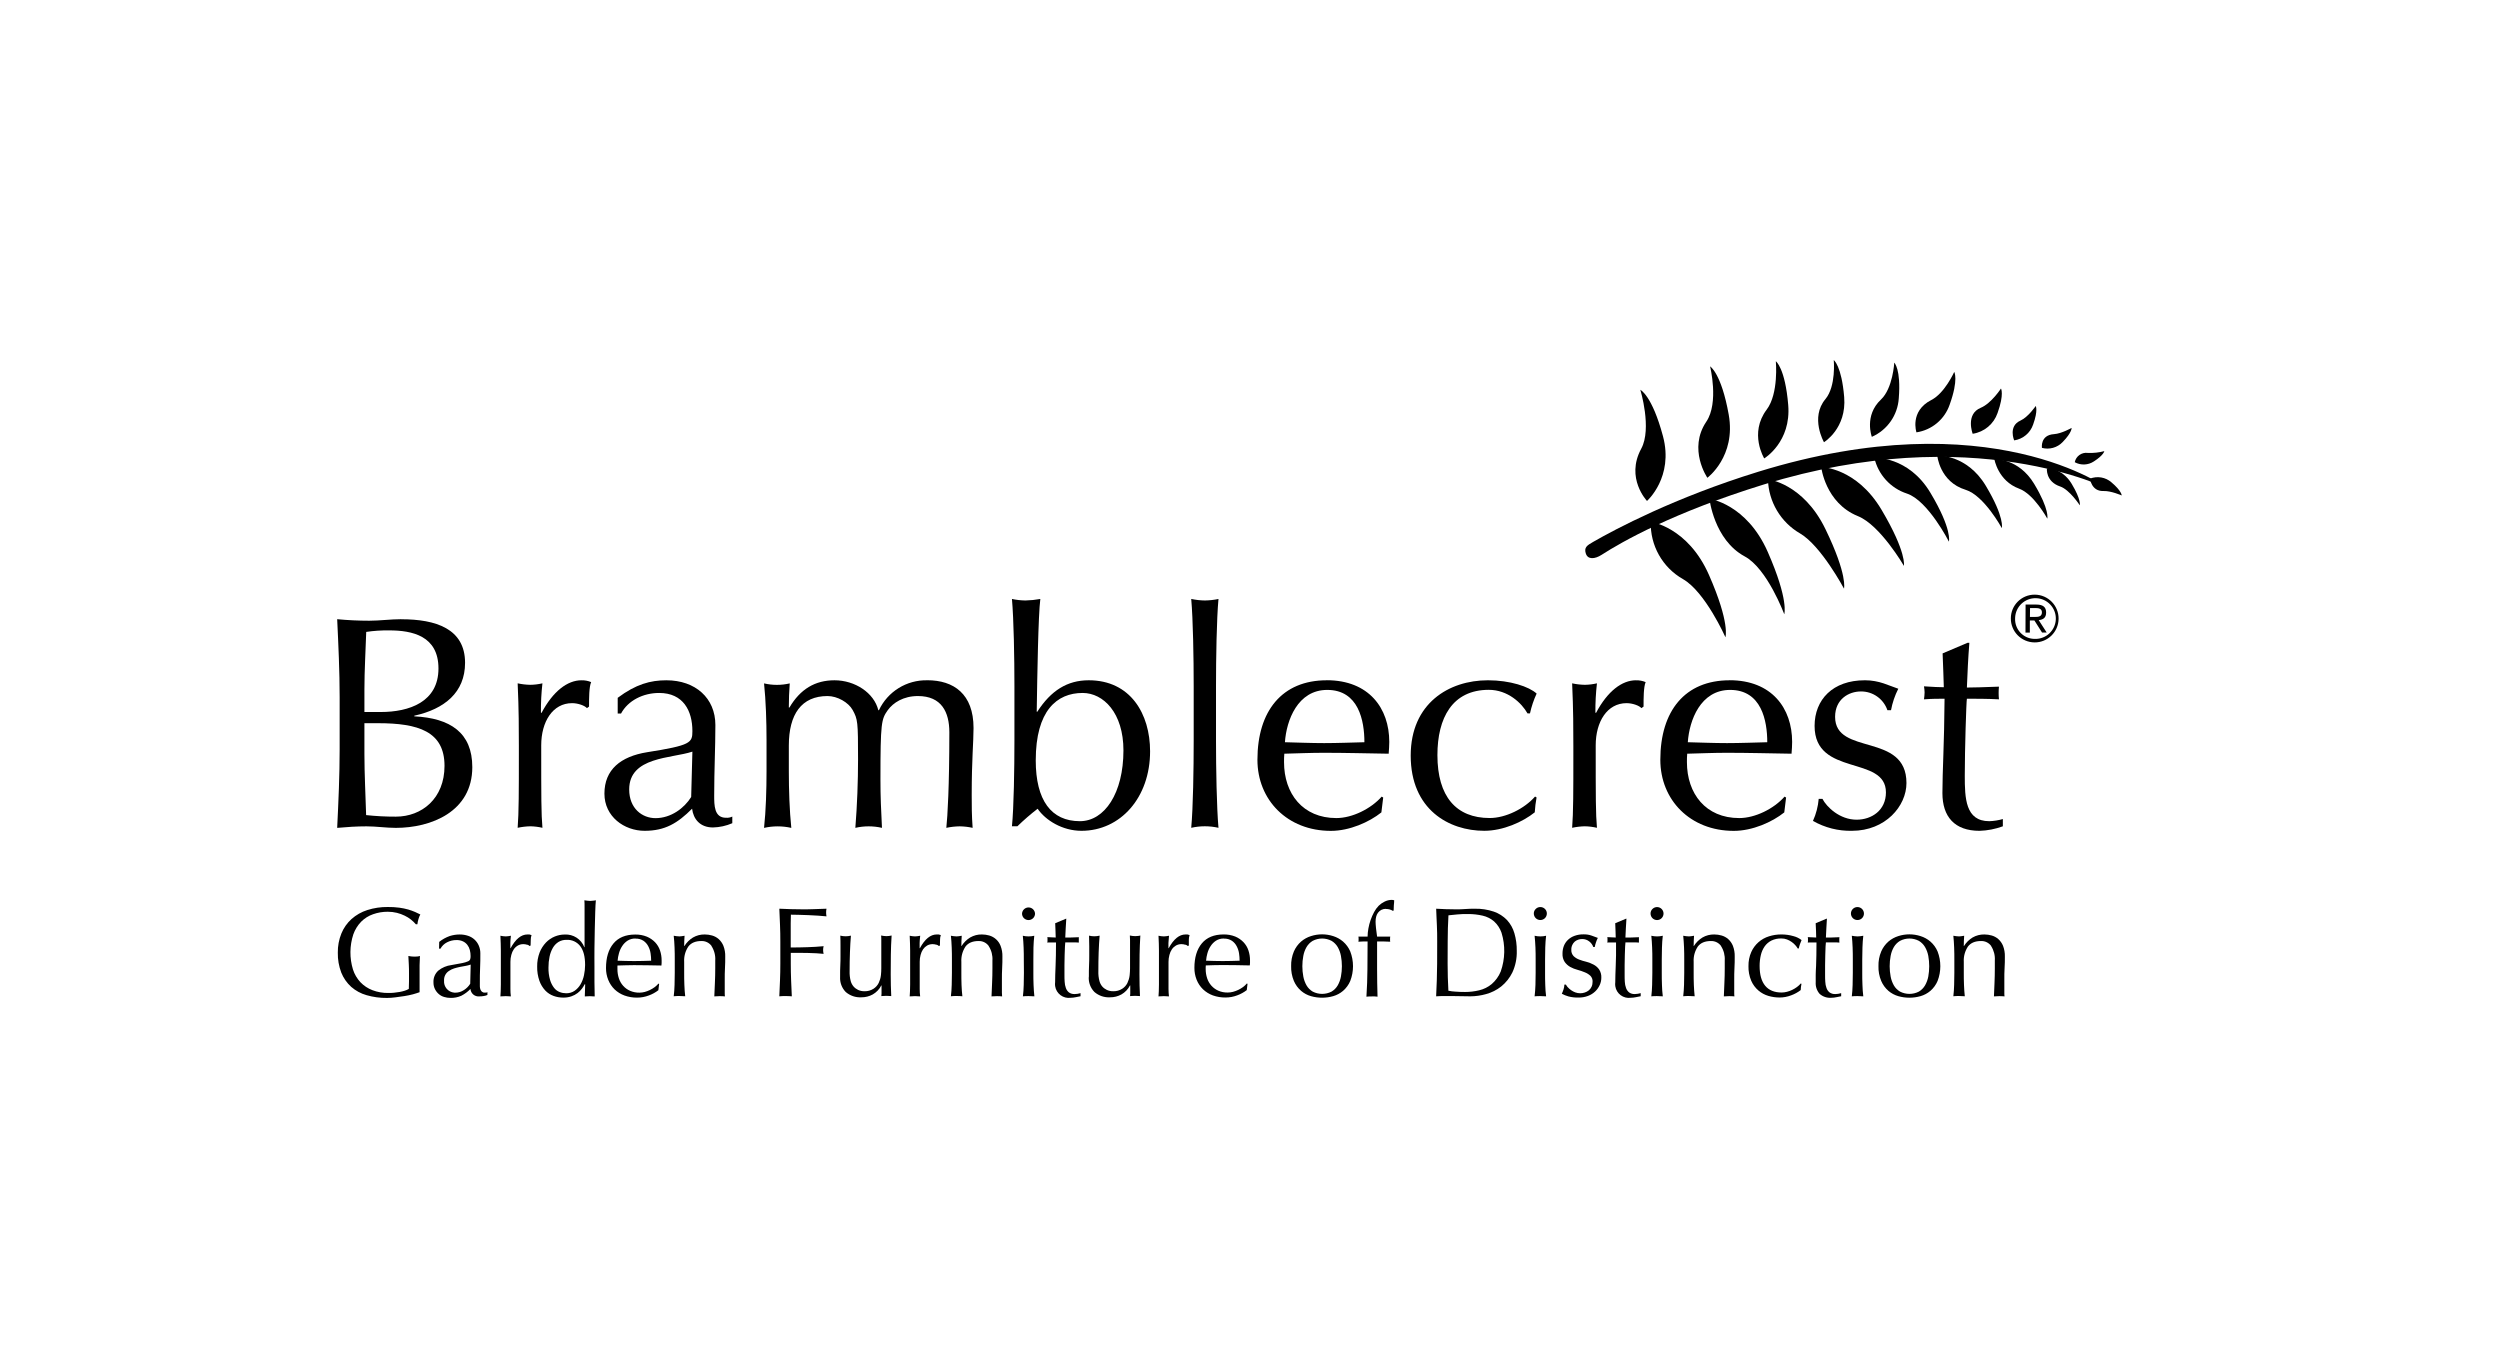 <?xml version="1.0" encoding="utf-8"?>
<!-- Generator: Adobe Illustrator 15.1.0, SVG Export Plug-In . SVG Version: 6.00 Build 0)  -->
<!DOCTYPE svg PUBLIC "-//W3C//DTD SVG 1.1//EN" "http://www.w3.org/Graphics/SVG/1.1/DTD/svg11.dtd">
<svg version="1.1" xmlns="http://www.w3.org/2000/svg" xmlns:xlink="http://www.w3.org/1999/xlink" x="0px" y="0px" width="275px"
	 height="150px" viewBox="0 0 275 150" enable-background="new 0 0 275 150" xml:space="preserve">
<g id="Layer_1" display="none">
	<path display="inline" d="M20.329,65.318c0-9.167,7.042-15.729,16.512-15.729c5.258,0,9.646,1.912,12.515,5.388l-4.52,4.171
		c-2.042-2.346-4.606-3.563-7.648-3.563c-5.692,0-9.734,4.001-9.734,9.732c0,5.732,4.042,9.734,9.734,9.734
		c3.041,0,5.606-1.216,7.648-3.607l4.52,4.172c-2.869,3.521-7.257,5.432-12.559,5.432C27.369,81.049,20.329,74.487,20.329,65.318z"
		/>
	<path display="inline" d="M80.033,74.009H65.911l-2.693,6.519h-7.213L69.561,50.11h6.953l13.605,30.418h-7.387L80.033,74.009z
		 M77.817,68.664L72.995,57.02l-4.826,11.645H77.817z"/>
	<path display="inline" d="M126.18,61.147c0,6.778-5.083,10.993-13.209,10.993h-6.127v8.388h-7.042V50.11h13.167
		C121.096,50.11,126.18,54.325,126.18,61.147z M119.054,61.147c0-3.346-2.173-5.302-6.475-5.302h-5.736V66.41h5.736
		C116.881,66.405,119.054,64.449,119.054,61.147z"/>
	<path display="inline" d="M137.695,50.11h7.042v30.418h-7.042V50.11z"/>
	<path display="inline" d="M164.762,55.846h-9.729V50.11h26.506v5.736h-9.733v24.683h-7.043V55.846z"/>
	<path display="inline" d="M210.348,74.009h-14.121l-2.694,6.519h-7.213l13.556-30.418h6.953l13.605,30.418h-7.388L210.348,74.009z
		 M208.132,68.664l-4.823-11.645l-4.823,11.645H208.132z"/>
	<path display="inline" d="M230.119,50.11h7.042v24.682h15.253v5.737h-22.295V50.11z"/>
	<path display="inline" d="M32.461,91.602v10.158h-1.887v-4.353H25.32v4.353h-1.887V91.602h1.887v4.193h5.254v-4.193H32.461z"/>
	<path display="inline" d="M51.213,99.409h-5.08l-1.001,2.351h-1.945l4.575-10.158h1.857l4.585,10.158h-1.974L51.213,99.409z
		 M50.59,97.93l-1.916-4.442l-1.901,4.442H50.59z"/>
	<path display="inline" d="M64.929,91.602h1.887v10.158h-1.887V91.602z"/>
	<path display="inline" d="M85.641,101.76l-2.076-2.972c-0.13,0.012-0.261,0.018-0.392,0.016H80.88v2.96h-1.887V91.602h4.18
		c0.881,0,1.647,0.146,2.301,0.436c0.613,0.257,1.135,0.691,1.501,1.248c0.347,0.542,0.521,1.186,0.522,1.93
		c0,0.765-0.187,1.423-0.561,1.974c-0.373,0.552-0.907,0.964-1.601,1.234l2.337,3.337H85.641z M84.959,93.721
		c-0.426-0.349-1.051-0.523-1.873-0.523H80.88v4.05h2.206c0.823,0,1.447-0.177,1.873-0.528c0.426-0.355,0.64-0.855,0.64-1.504
		C85.599,94.567,85.385,94.069,84.959,93.721z"/>
	<path display="inline" d="M120.098,101.921l-1.281-1.233c-0.946,0.815-2.083,1.223-3.408,1.223c-0.651,0.01-1.297-0.108-1.901-0.35
		c-0.519-0.201-0.976-0.534-1.325-0.969c-0.315-0.397-0.484-0.893-0.48-1.399c-0.009-0.601,0.185-1.188,0.551-1.662
		c0.368-0.48,0.968-0.952,1.8-1.415c-0.406-0.407-0.697-0.787-0.871-1.14c-0.171-0.341-0.261-0.715-0.262-1.096
		c0-0.716,0.269-1.295,0.806-1.734c0.537-0.44,1.25-0.661,2.141-0.661c0.823,0,1.481,0.201,1.974,0.603
		c0.494,0.401,0.741,0.945,0.741,1.634c0.005,0.507-0.167,1-0.487,1.394c-0.324,0.405-0.854,0.817-1.589,1.233l2.192,2.089
		c0.265-0.542,0.456-1.118,0.566-1.712l1.466,0.479c-0.193,0.901-0.499,1.675-0.915,2.321l1.281,1.219L120.098,101.921z
		 M117.747,99.657l-2.682-2.569c-0.581,0.319-0.99,0.626-1.226,0.921c-0.231,0.28-0.357,0.631-0.355,0.994
		c0,0.426,0.188,0.771,0.566,1.031c0.377,0.26,0.875,0.391,1.495,0.392C116.346,100.438,117.126,100.166,117.747,99.657z
		 M114.931,93.074c-0.229,0.191-0.357,0.478-0.349,0.776c0,0.233,0.066,0.462,0.189,0.661c0.126,0.207,0.367,0.491,0.726,0.849
		c0.581-0.32,0.984-0.599,1.211-0.835c0.212-0.202,0.335-0.482,0.341-0.776c0.011-0.272-0.104-0.535-0.313-0.712
		c-0.208-0.173-0.496-0.261-0.863-0.261C115.477,92.776,115.163,92.876,114.931,93.074L114.931,93.074z"/>
	<path display="inline" d="M154.134,97.399c0.329,0.431,0.492,0.964,0.493,1.6c0,0.882-0.339,1.563-1.016,2.041
		c-0.678,0.478-1.664,0.719-2.961,0.72H145.6V91.602h4.758c1.199,0,2.125,0.234,2.772,0.703c0.648,0.469,0.973,1.115,0.973,1.938
		c0.01,0.469-0.111,0.931-0.35,1.334c-0.229,0.385-0.562,0.697-0.959,0.901C153.324,96.639,153.793,96.96,154.134,97.399z
		 M147.486,93.082v2.801h2.671c0.657,0,1.165-0.118,1.521-0.355c0.356-0.236,0.532-0.584,0.53-1.04c0-0.466-0.178-0.815-0.53-1.053
		c-0.354-0.237-0.86-0.355-1.521-0.355L147.486,93.082z M152.727,98.815c0-0.979-0.73-1.467-2.193-1.466h-3.047v2.931h3.047
		C151.996,100.28,152.727,99.792,152.727,98.815z"/>
	<path display="inline" d="M173.698,100.179v1.581h-7.619V91.602h7.418v1.585h-5.534v2.642h4.906v1.553h-4.906v2.801
		L173.698,100.179z"/>
	<path display="inline" d="M191.827,99.409h-5.08l-1.001,2.351h-1.944l4.568-10.158h1.858l4.587,10.158h-1.975L191.827,99.409z
		 M191.204,97.93l-1.917-4.442l-1.9,4.442H191.204z"/>
	<path display="inline" d="M206.415,100.723c-0.785-0.788-1.177-1.917-1.176-3.389v-5.732h1.886v5.66c0,1.993,0.862,2.99,2.584,2.99
		c1.713,0,2.568-0.997,2.568-2.99v-5.66h1.862v5.732c0,1.472-0.39,2.602-1.168,3.389c-0.779,0.79-1.871,1.185-3.276,1.188
		C208.292,101.91,207.198,101.515,206.415,100.723z"/>
	<path display="inline" d="M228.085,93.197h-3.368v-1.596h8.621v1.596h-3.367v8.563h-1.886V93.197z"/>
	<path display="inline" d="M248.434,98.177v3.583h-1.888v-3.556l-3.991-6.603h2.018l2.976,4.946l3.005-4.946h1.857L248.434,98.177z"
		/>
</g>
<g id="Layer_2">
	<g id="Layer_2_1_">
		<g id="Layer_1-2">
			<path d="M174.442,60.899c-0.212-0.682,0.112-0.892,0.798-1.286c2.429-1.396,8.946-4.871,18.165-7.719
				c25.554-7.89,38.561,1.907,38.561,1.907s-14.866-7.63-37.976-0.499c-9.925,3.067-15.6,6.301-17.813,7.729
				c-0.738,0.477-1.526,0.545-1.735-0.147"/>
			<path d="M181.171,55.103c0,0,2.96-2.611,1.757-7.118c-1.205-4.508-2.49-5.108-2.49-5.108s1.297,4.268,0.1,6.475
				c-1.767,3.249,0.64,5.761,0.64,5.761"/>
			<path d="M181.575,57.4c0,0,4.088,0.545,6.419,5.861c2.336,5.317,1.804,6.835,1.804,6.835s-2.219-4.995-4.672-6.394
				c-2.257-1.284-3.619-3.708-3.543-6.303"/>
			<path d="M188.039,54.868c0,0,4.088,0.545,6.422,5.862c2.336,5.318,1.806,6.835,1.806,6.835s-1.865-5.036-4.36-6.366
				C188.535,59.375,188.039,54.868,188.039,54.868"/>
			<path d="M194.459,52.723c0,0,3.882,0.409,6.343,5.486c2.461,5.077,2.037,6.54,2.037,6.54s-2.506-4.704-4.823-6.066
				c-2.139-1.234-3.479-3.494-3.542-5.963"/>
			<path d="M200.333,51.377c0,0,3.867,0.027,6.647,4.717c2.779,4.69,2.451,6.152,2.451,6.152s-2.604-4.49-5.061-5.471
				C200.775,55.32,200.333,51.377,200.333,51.377"/>
			<path d="M206.175,50.35c0,0,3.749-0.194,6.17,3.854c2.424,4.046,2.036,5.376,2.036,5.376s-2.289-4.504-4.606-5.282
				C207.961,53.708,206.597,52.208,206.175,50.35"/>
			<path d="M213.098,50.106c0,0,3.244-0.168,5.342,3.333c2.098,3.502,1.76,4.652,1.76,4.652s-1.953-3.592-3.977-4.211
				C213.353,53.004,213.098,50.106,213.098,50.106"/>
			<path d="M219.382,50.507c0,0,2.661-0.139,4.38,2.726c1.721,2.864,1.441,3.815,1.441,3.815s-1.469-2.698-3.099-3.295
				c-2.332-0.856-2.725-3.251-2.725-3.251"/>
			<path d="M225.154,51.516c0,0,1.652-0.087,2.726,1.697c1.074,1.785,0.897,2.368,0.897,2.368s-1.13-1.722-2.15-2.065
				c-1.636-0.545-1.467-2-1.467-2"/>
			<path d="M187.812,52.557c0,0,3.169-2.352,2.348-6.944s-2.051-5.312-2.051-5.312s0.994,3.993-0.409,6.075
				C185.646,49.414,187.812,52.557,187.812,52.557"/>
			<path d="M194.08,50.415c0,0,2.967-1.791,2.624-5.871c-0.339-4.08-1.362-4.807-1.362-4.807s0.333,3.547-1.006,5.319
				c-1.965,2.611-0.271,5.37-0.271,5.37"/>
			<path d="M200.638,48.644c0,0,2.508-1.519,2.222-4.968c-0.286-3.45-1.146-4.069-1.146-4.069s0.273,2.867-0.918,4.297
				C199.09,45.94,200.638,48.644,200.638,48.644"/>
			<path d="M205.899,48.054c1.704-0.75,2.848-2.386,2.967-4.243c0.256-3.224-0.497-3.919-0.497-3.919s-0.15,2.824-1.467,4.063
				c-1.872,1.763-1.003,4.087-1.003,4.087"/>
			<path d="M210.806,47.559c1.693-0.253,3.103-1.429,3.657-3.047c1.004-2.799,0.502-3.6,0.502-3.6s-1.039,2.333-2.517,3.087
				c-2.417,1.238-1.637,3.562-1.637,3.562"/>
			<path d="M217.005,47.714c1.265-0.195,2.313-1.074,2.727-2.283c0.751-2.094,0.376-2.694,0.376-2.694s-1.064,1.636-2.219,2.117
				c-1.714,0.702-0.895,2.86-0.895,2.86"/>
			<path d="M221.563,48.442c0.962-0.145,1.765-0.814,2.079-1.736c0.572-1.592,0.286-2.047,0.286-2.047s-0.818,1.218-1.687,1.61
				c-1.36,0.621-0.679,2.181-0.679,2.181"/>
			<path d="M224.587,49.259c0.829,0.234,1.721-0.013,2.313-0.641c1.041-1.076,0.975-1.545,0.975-1.545s-1.106,0.628-1.925,0.682
				c-1.546,0.098-1.338,1.504-1.338,1.504"/>
			<path d="M228.223,50.842c0.663,0.366,1.476,0.333,2.104-0.087c1.106-0.714,1.145-1.13,1.145-1.13
				c-0.588,0.156-1.194,0.223-1.802,0.196C228.993,49.725,228.358,50.173,228.223,50.842"/>
			<path d="M229.902,52.649c0.801-0.315,1.712-0.158,2.358,0.409c1.145,0.968,1.127,1.442,1.127,1.442s-1.165-0.518-2.003-0.488
				C230.043,54.063,229.902,52.649,229.902,52.649"/>
			<path d="M45.219,101.162c-0.218-0.172-0.454-0.321-0.704-0.439c-0.274-0.136-0.561-0.236-0.855-0.311
				c-0.328-0.08-0.665-0.12-1.003-0.12c-0.551-0.004-1.099,0.089-1.618,0.273c-0.492,0.169-0.937,0.449-1.306,0.817
				c-0.389,0.399-0.685,0.878-0.87,1.404c-0.408,1.251-0.421,2.602-0.036,3.86c0.167,0.521,0.446,0.997,0.818,1.397
				c0.369,0.385,0.82,0.686,1.32,0.877c0.561,0.213,1.159,0.318,1.76,0.307c0.196,0,0.4,0,0.615-0.026
				c0.21-0.02,0.418-0.046,0.625-0.085c0.189-0.035,0.378-0.08,0.561-0.139c0.154-0.047,0.303-0.113,0.443-0.196
				c0-0.272,0.015-0.562,0.021-0.844c0.006-0.286,0-0.565,0-0.854c0-0.289,0-0.654-0.021-0.983c-0.023-0.331-0.031-0.642-0.05-0.942
				c0.221,0.047,0.446,0.07,0.672,0.072c0.103,0,0.206-0.004,0.309-0.014c0.099-0.008,0.198-0.029,0.293-0.059
				c-0.016,0.22-0.032,0.546-0.04,1.018c-0.008,0.476,0,1.075,0,1.831c0,0.188,0,0.377,0,0.569c0,0.193,0,0.381,0,0.568
				c-0.197,0.074-0.441,0.15-0.737,0.233c-0.309,0.081-0.624,0.146-0.94,0.195c-0.332,0.05-0.665,0.098-0.997,0.139
				c-0.3,0.04-0.603,0.062-0.904,0.064c-0.761,0.01-1.521-0.093-2.251-0.303c-0.626-0.176-1.206-0.49-1.695-0.918
				c-0.48-0.435-0.853-0.974-1.091-1.572c-0.264-0.697-0.393-1.437-0.379-2.182c-0.012-0.727,0.122-1.45,0.396-2.122
				c0.247-0.602,0.625-1.142,1.106-1.578c0.506-0.451,1.101-0.79,1.746-0.994c0.728-0.232,1.487-0.344,2.25-0.335
				c0.425-0.006,0.849,0.021,1.271,0.075c0.331,0.045,0.658,0.111,0.98,0.202c0.256,0.074,0.507,0.167,0.753,0.271
				c0.215,0.096,0.406,0.184,0.575,0.273c-0.088,0.159-0.156,0.33-0.205,0.507c-0.057,0.187-0.096,0.379-0.119,0.574h-0.166
				c-0.159-0.186-0.334-0.354-0.526-0.506"/>
			<path d="M51.775,106.103c-0.177,0.062-0.359,0.109-0.545,0.142l-0.638,0.117c-0.216,0.044-0.43,0.1-0.639,0.164
				c-0.201,0.063-0.389,0.154-0.562,0.273c-0.361,0.229-0.57,0.638-0.545,1.064c-0.057,0.678,0.445,1.271,1.121,1.328
				c0.034,0.003,0.067,0.004,0.1,0.004c0.348,0.004,0.688-0.1,0.976-0.295c0.274-0.175,0.507-0.409,0.681-0.686L51.775,106.103z
				 M48.312,103.607c0.35-0.279,0.743-0.498,1.164-0.646c0.354-0.111,0.721-0.169,1.09-0.168c0.315-0.003,0.628,0.048,0.927,0.147
				c0.533,0.177,0.963,0.571,1.179,1.09c0.113,0.267,0.17,0.557,0.166,0.849c0,0.544,0,1.066-0.027,1.593
				c-0.027,0.53-0.027,1.092-0.027,1.677c0,0.11,0,0.232,0,0.357c0.003,0.116,0.024,0.229,0.062,0.337
				c0.036,0.093,0.092,0.175,0.164,0.244c0.088,0.073,0.2,0.11,0.313,0.099h0.147c0.053-0.004,0.103-0.02,0.147-0.049v0.309
				c-0.123,0.055-0.252,0.093-0.384,0.113c-0.17,0.031-0.342,0.045-0.513,0.044c-0.485,0.047-0.917-0.309-0.966-0.793
				c-0.001-0.011-0.002-0.019-0.003-0.026c-0.288,0.303-0.625,0.553-0.997,0.745c-0.378,0.17-0.79,0.252-1.204,0.24
				c-0.234,0-0.466-0.034-0.69-0.102c-0.22-0.061-0.423-0.171-0.594-0.322c-0.175-0.151-0.318-0.337-0.422-0.546
				c-0.11-0.225-0.165-0.471-0.161-0.721c-0.031-0.493,0.163-0.974,0.525-1.306c0.417-0.338,0.92-0.551,1.453-0.616
				c0.504-0.084,0.898-0.157,1.185-0.218c0.217-0.04,0.43-0.104,0.632-0.19c0.11-0.041,0.199-0.126,0.245-0.232
				c0.031-0.112,0.045-0.228,0.042-0.343c0.001-0.227-0.026-0.453-0.084-0.672c-0.051-0.206-0.143-0.396-0.272-0.563
				c-0.127-0.163-0.29-0.298-0.478-0.386c-0.223-0.103-0.468-0.153-0.714-0.146c-0.363-0.004-0.723,0.083-1.046,0.25
				c-0.306,0.154-0.558,0.399-0.722,0.7h-0.153L48.312,103.607z"/>
			<path d="M57.983,103.921c-0.134-0.044-0.273-0.066-0.414-0.066c-0.21-0.003-0.418,0.05-0.602,0.152
				c-0.179,0.104-0.332,0.245-0.45,0.414c-0.126,0.188-0.219,0.4-0.272,0.619c-0.067,0.248-0.1,0.506-0.099,0.763v1.543
				c0,0.629,0,1.106,0,1.438c-0.001,0.274,0.014,0.547,0.049,0.819c-0.187-0.02-0.374-0.03-0.562-0.029
				c-0.196-0.001-0.393,0.01-0.588,0.029c0.027-0.319,0.043-0.753,0.048-1.299c0.005-0.549,0-1.218,0-2.014v-0.46
				c0-0.363,0-0.786,0-1.263c0-0.476-0.021-1.025-0.048-1.636l0.293,0.05c0.098,0.016,0.196,0.022,0.295,0.022
				c0.091,0,0.183-0.01,0.272-0.022l0.294-0.05c-0.038,0.338-0.06,0.604-0.062,0.799c-0.002,0.193,0,0.386,0,0.563l0.027,0.013
				c0.545-1.008,1.162-1.514,1.853-1.516c0.073-0.004,0.146-0.004,0.218,0c0.079,0.019,0.157,0.042,0.232,0.071
				c-0.058,0.164-0.085,0.338-0.084,0.513c0,0.229-0.017,0.438-0.017,0.625l-0.098,0.069c-0.075-0.072-0.169-0.126-0.272-0.156"/>
			<path d="M60.333,106.41c-0.013,0.471,0.046,0.938,0.176,1.388c0.092,0.319,0.244,0.616,0.448,0.879
				c0.163,0.206,0.38,0.364,0.626,0.454c0.22,0.085,0.453,0.127,0.688,0.128c0.332,0.009,0.66-0.085,0.936-0.272
				c0.268-0.188,0.491-0.43,0.654-0.713c0.179-0.314,0.307-0.65,0.379-1.004c0.079-0.368,0.119-0.744,0.121-1.123
				c0-0.909-0.174-1.592-0.521-2.054c-0.358-0.479-0.933-0.746-1.529-0.71c-0.307-0.007-0.61,0.071-0.875,0.23
				c-0.256,0.16-0.468,0.384-0.619,0.644c-0.173,0.304-0.296,0.631-0.365,0.973c-0.082,0.389-0.121,0.785-0.119,1.184
				 M64.316,108.265c-0.085,0.17-0.186,0.332-0.299,0.484c-0.137,0.183-0.297,0.344-0.477,0.483
				c-0.206,0.156-0.436,0.28-0.681,0.363c-0.294,0.102-0.603,0.149-0.913,0.141c-0.355,0-0.709-0.059-1.044-0.181
				c-0.35-0.126-0.666-0.329-0.921-0.598c-0.286-0.308-0.506-0.672-0.646-1.066c-0.174-0.504-0.258-1.034-0.246-1.565
				c-0.009-0.533,0.083-1.062,0.273-1.559c0.159-0.405,0.395-0.774,0.695-1.091c0.273-0.283,0.603-0.509,0.967-0.659
				c0.346-0.142,0.716-0.217,1.09-0.219c0.947-0.055,1.821,0.51,2.162,1.396h0.026v-1.361c0-0.356,0-0.715,0-1.075s0-0.701,0-1.028
				s0-0.639,0-0.929c0-0.287,0-0.544-0.019-0.769c0.111,0.017,0.218,0.033,0.322,0.045c0.102,0.016,0.204,0.023,0.308,0.025
				c0.101,0,0.202-0.009,0.302-0.025c0.098,0,0.208-0.028,0.33-0.045c-0.03,0.297-0.052,0.729-0.07,1.297
				c-0.02,0.566-0.036,1.189-0.049,1.871c-0.014,0.68-0.025,1.385-0.036,2.104c-0.011,0.719,0,1.38,0,1.979c0,0.644,0,1.225,0,1.738
				c0,0.517,0.019,1.043,0.027,1.587c-0.181-0.018-0.363-0.027-0.545-0.027c-0.182,0-0.364,0.008-0.545,0.027l0.043-1.333
				L64.316,108.265z"/>
			<path d="M69.901,103.238c-0.309-0.009-0.615,0.073-0.877,0.239c-0.235,0.157-0.436,0.36-0.588,0.599
				c-0.158,0.24-0.276,0.504-0.351,0.783c-0.077,0.267-0.126,0.541-0.148,0.818l0.904,0.027c0.313,0,0.622,0.013,0.919,0.013
				c0.297,0,0.625,0,0.94-0.013l0.926-0.027c0-0.27-0.022-0.536-0.062-0.802c-0.039-0.272-0.125-0.537-0.254-0.783
				c-0.123-0.242-0.303-0.448-0.526-0.604c-0.262-0.17-0.571-0.254-0.883-0.24 M66.661,106.489c0-1.149,0.272-2.051,0.818-2.705
				c0.545-0.655,1.341-0.983,2.392-0.985c0.439-0.009,0.875,0.07,1.284,0.233c0.34,0.143,0.649,0.352,0.905,0.617
				c0.245,0.259,0.431,0.568,0.544,0.906c0.119,0.356,0.178,0.732,0.175,1.109c0,0.094,0,0.184,0,0.271s-0.014,0.181-0.022,0.272
				l-1.501-0.026c-0.496,0-0.995-0.015-1.501-0.015c-0.308,0-0.614,0-0.919,0.015l-0.918,0.026c-0.007,0.07-0.007,0.142,0,0.212
				v0.181c-0.003,0.35,0.051,0.692,0.161,1.025c0.099,0.303,0.259,0.581,0.471,0.817c0.21,0.234,0.467,0.419,0.754,0.545
				c0.327,0.142,0.682,0.212,1.04,0.205c0.194-0.003,0.387-0.028,0.574-0.077c0.393-0.107,0.762-0.285,1.09-0.525
				c0.156-0.117,0.299-0.248,0.425-0.396l0.071,0.042l-0.084,0.688c-0.317,0.245-0.668,0.439-1.044,0.575
				c-0.414,0.159-0.854,0.24-1.297,0.24c-0.471,0.005-0.938-0.073-1.382-0.231c-0.407-0.147-0.777-0.376-1.091-0.673
				c-0.304-0.295-0.542-0.654-0.7-1.047c-0.167-0.415-0.25-0.859-0.246-1.306"/>
			<path d="M78.276,104.061c-0.261-0.359-0.681-0.563-1.123-0.548c-0.655,0-1.133,0.205-1.436,0.606
				c-0.335,0.501-0.495,1.096-0.458,1.695v1.194c0,0.419,0,0.862,0.022,1.325c0.021,0.464,0.042,0.882,0.092,1.255
				c-0.216-0.02-0.426-0.027-0.632-0.027c-0.208,0-0.417,0-0.632,0.027c0.049-0.373,0.079-0.795,0.093-1.255
				c0.014-0.461,0.022-0.906,0.022-1.325v-1.45c0-0.425,0-0.866-0.022-1.327c-0.022-0.465-0.043-0.893-0.093-1.299
				c0.208,0.042,0.42,0.065,0.632,0.072c0.082,0,0.164-0.01,0.246-0.022l0.316-0.05c-0.028,0.374-0.044,0.751-0.044,1.124h0.03
				c0.237-0.38,0.559-0.699,0.94-0.932c0.395-0.229,0.845-0.344,1.302-0.334c0.269,0.002,0.535,0.038,0.793,0.112
				c0.266,0.075,0.512,0.206,0.722,0.387c0.229,0.204,0.41,0.46,0.526,0.744c0.148,0.381,0.217,0.791,0.203,1.198
				c0,0.403,0,0.82-0.027,1.244c-0.027,0.426-0.027,0.875-0.027,1.362v0.91c0,0.15,0,0.298,0,0.441c0,0.145,0,0.272,0.021,0.414
				c-0.196-0.019-0.392-0.029-0.589-0.026c-0.192-0.001-0.385,0.008-0.578,0.026c0.019-0.483,0.042-0.986,0.065-1.5
				c0.024-0.517,0.037-1.042,0.037-1.584v-0.855c0.038-0.563-0.106-1.119-0.41-1.596"/>
			<path d="M85.802,101.772c-0.022-0.595-0.049-1.199-0.076-1.814l1.257,0.049c0.414,0.013,0.833,0.019,1.253,0.019
				c0.419,0,0.848,0,1.278-0.019l1.401-0.049c-0.027,0.137-0.042,0.278-0.042,0.42c0,0.141,0.015,0.283,0.042,0.422
				c-0.251-0.029-0.545-0.056-0.911-0.077c-0.365-0.026-0.717-0.043-1.09-0.058c-0.373-0.013-0.725-0.026-1.065-0.035
				c-0.341-0.008-0.624-0.015-0.85-0.015c0,0.329-0.017,0.642-0.02,0.943c-0.002,0.298,0,0.595,0,0.895c0,0.301,0,0.63,0,0.905
				s0,0.563,0,0.865c0.62,0,1.23-0.01,1.832-0.032c0.602-0.017,1.198-0.054,1.788-0.11c-0.074,0.275-0.074,0.566,0,0.842
				c-0.235-0.026-0.496-0.049-0.793-0.063c-0.297-0.014-0.6-0.025-0.919-0.034c-0.319-0.009-0.64-0.013-0.968-0.013h-0.932v1.189
				c0,0.62,0.012,1.229,0.036,1.827c0.024,0.599,0.049,1.186,0.077,1.766c-0.216-0.021-0.444-0.027-0.688-0.027
				c-0.243,0-0.471,0-0.687,0.027c0.027-0.58,0.053-1.167,0.076-1.766c0.025-0.599,0.036-1.207,0.036-1.827v-2.411
				C85.838,102.972,85.827,102.364,85.802,101.772"/>
			<path d="M92.412,107.464c0-0.494,0-0.918,0.022-1.269c0.021-0.352,0.021-0.697,0.021-1.046c0-0.35,0-0.681,0-1.064
				c0-0.386,0-0.772-0.021-1.165c0.382,0.095,0.783,0.095,1.167,0c-0.049,0.563-0.083,1.175-0.107,1.846
				c-0.025,0.67-0.036,1.361-0.036,2.054c-0.014,0.376,0.028,0.752,0.125,1.114c0.06,0.214,0.166,0.413,0.311,0.583
				c0.138,0.158,0.308,0.281,0.496,0.373c0.223,0.103,0.465,0.151,0.708,0.146c0.348,0.009,0.69-0.085,0.984-0.271
				c0.246-0.158,0.446-0.377,0.574-0.64c0.066-0.159,0.117-0.293,0.156-0.405c0.043-0.148,0.073-0.298,0.09-0.45
				c0.028-0.252,0.042-0.503,0.041-0.757c0-0.319,0-0.754,0-1.306v-1.179c0-0.207,0-0.403,0-0.592c0-0.188,0-0.361-0.02-0.531
				l0.294,0.05c0.097,0.015,0.196,0.021,0.294,0.021c0.099,0,0.197-0.007,0.295-0.021l0.272-0.05
				c-0.046,0.729-0.077,1.435-0.084,2.112c-0.008,0.68-0.014,1.396-0.014,2.154c0,0.418,0,0.832,0.014,1.233
				c0.013,0.402,0.022,0.79,0.043,1.164c-0.181-0.018-0.364-0.028-0.545-0.027c-0.183-0.001-0.364,0.01-0.545,0.027
				c0-0.084,0.017-0.171,0.022-0.273c0.005-0.101,0-0.189,0-0.292V108.4h-0.027c-0.209,0.416-0.536,0.758-0.941,0.99
				c-0.382,0.21-0.81,0.318-1.247,0.314c-0.628,0.036-1.245-0.172-1.721-0.582C92.603,108.683,92.376,108.08,92.412,107.464"/>
			<path d="M103.003,103.921c-0.134-0.044-0.274-0.066-0.415-0.066c-0.21-0.003-0.419,0.05-0.603,0.152
				c-0.177,0.104-0.33,0.246-0.447,0.414c-0.125,0.188-0.219,0.4-0.272,0.619c-0.067,0.248-0.1,0.506-0.098,0.763v1.543
				c0,0.629,0,1.106,0,1.438c0,0.274,0.015,0.547,0.049,0.819c-0.186-0.02-0.374-0.03-0.562-0.029
				c-0.197-0.001-0.393,0.01-0.589,0.029c0.028-0.319,0.044-0.753,0.05-1.299c0.005-0.549,0-1.218,0-2.014v-0.46
				c0-0.363,0-0.786,0-1.263c0-0.476-0.021-1.025-0.05-1.636l0.295,0.05c0.097,0.016,0.197,0.022,0.294,0.022
				c0.092,0,0.183-0.009,0.272-0.022l0.295-0.05c-0.039,0.338-0.058,0.604-0.063,0.799c-0.006,0.193,0,0.386,0,0.563l0.027,0.013
				c0.544-1.008,1.162-1.514,1.853-1.516c0.073-0.004,0.146-0.004,0.218,0c0.079,0.019,0.157,0.042,0.232,0.071
				c-0.058,0.164-0.086,0.338-0.084,0.513c0,0.229-0.014,0.438-0.014,0.625l-0.102,0.069c-0.075-0.072-0.17-0.126-0.272-0.156"/>
			<path d="M108.763,104.061c-0.259-0.359-0.679-0.563-1.12-0.548c-0.654,0-1.136,0.205-1.438,0.606
				c-0.332,0.502-0.491,1.097-0.455,1.695v1.194c0,0.419,0,0.862,0.019,1.325c0.02,0.464,0.046,0.882,0.092,1.255
				c-0.214-0.02-0.424-0.027-0.631-0.027c-0.207,0-0.415,0-0.63,0.027c0.047-0.373,0.077-0.795,0.09-1.255
				c0.014-0.461,0.022-0.906,0.022-1.325v-1.45c0-0.425,0-0.866-0.022-1.327c-0.021-0.465-0.043-0.893-0.09-1.299
				c0.208,0.042,0.418,0.065,0.63,0.072c0.082,0,0.164-0.01,0.246-0.022l0.315-0.05c-0.027,0.374-0.041,0.751-0.041,1.124h0.027
				c0.237-0.38,0.56-0.699,0.939-0.932c0.397-0.229,0.849-0.347,1.306-0.334c0.268,0.002,0.535,0.038,0.793,0.112
				c0.569,0.163,1.03,0.579,1.246,1.131c0.148,0.381,0.218,0.791,0.204,1.198c0,0.403,0,0.82-0.027,1.244
				c-0.028,0.426-0.028,0.875-0.028,1.362v0.91c0,0.15,0,0.298,0,0.441c0,0.145,0.015,0.272,0.022,0.414
				c-0.195-0.019-0.392-0.029-0.588-0.026c-0.192-0.001-0.384,0.008-0.576,0.026c0.017-0.483,0.039-0.986,0.063-1.5
				c0.025-0.517,0.036-1.042,0.036-1.584v-0.855c0.039-0.563-0.104-1.119-0.409-1.596"/>
			<path d="M112.62,105.559c0-0.425,0-0.866-0.022-1.327c-0.021-0.465-0.043-0.896-0.089-1.299c0.415,0.096,0.846,0.096,1.261,0
				c-0.045,0.402-0.076,0.834-0.089,1.299c-0.013,0.461-0.011,0.901-0.011,1.327v1.458c0,0.419,0,0.865,0.022,1.325
				c0.022,0.458,0.044,0.883,0.09,1.254c-0.214-0.018-0.426-0.026-0.628-0.026c-0.206,0-0.419,0-0.634,0.026
				c0.047-0.371,0.077-0.793,0.09-1.254c0.014-0.465,0.022-0.906,0.022-1.325L112.62,105.559z M112.424,100.493
				c0.024-0.397,0.364-0.697,0.759-0.673c0.361,0.022,0.648,0.31,0.671,0.673c0.002,0.188-0.074,0.371-0.21,0.506
				c-0.28,0.277-0.73,0.277-1.011,0C112.497,100.864,112.422,100.682,112.424,100.493"/>
			<path d="M117.292,101.05c-0.027,0.356-0.05,0.705-0.063,1.048s-0.03,0.685-0.049,1.029h0.576c0.272,0,0.585-0.013,0.913-0.035
				c-0.007,0.051-0.007,0.104,0,0.155v0.294c-0.007,0.048-0.007,0.094,0,0.143c-0.123,0-0.249-0.017-0.379-0.024
				c-0.132-0.004-0.273,0-0.42,0h-0.69c0,0.04-0.019,0.188-0.035,0.451c-0.016,0.262-0.024,0.574-0.035,0.933
				c-0.011,0.357-0.017,0.738-0.02,1.131c-0.002,0.394,0,0.743,0,1.053c0,0.271,0,0.519,0.022,0.771
				c0.01,0.233,0.054,0.462,0.134,0.682c0.065,0.189,0.181,0.358,0.335,0.484c0.188,0.131,0.417,0.196,0.646,0.18
				c0.101-0.001,0.202-0.009,0.303-0.025c0.111-0.019,0.222-0.04,0.329-0.074v0.341c-0.161,0.027-0.334,0.062-0.525,0.104
				c-0.179,0.041-0.362,0.062-0.545,0.063c-0.83,0.124-1.602-0.451-1.724-1.28c-0.021-0.143-0.021-0.289-0.002-0.434
				c0-0.25,0-0.524,0.013-0.814c0.015-0.293,0.022-0.619,0.037-0.973c0.014-0.351,0.027-0.738,0.035-1.161
				c0.008-0.426,0.013-0.9,0.013-1.425h-0.449h-0.237c-0.084,0-0.174,0-0.272,0.02c0-0.057,0.017-0.107,0.022-0.158
				c0.002-0.057,0.002-0.11,0-0.165c0.002-0.047,0.002-0.093,0-0.138c0-0.047,0-0.095-0.022-0.143
				c0.423,0.028,0.73,0.044,0.926,0.044c0-0.188-0.016-0.42-0.022-0.704c-0.005-0.283-0.015-0.569-0.035-0.869l1.167-0.49
				L117.292,101.05z"/>
			<path d="M119.776,107.464c0-0.494,0-0.918,0.019-1.269c0.019-0.352,0.022-0.697,0.022-1.046c0-0.35,0-0.681,0-1.064
				c0-0.386-0.014-0.772-0.022-1.165c0.382,0.095,0.782,0.095,1.164,0c-0.047,0.563-0.082,1.175-0.107,1.846
				c-0.024,0.67-0.032,1.361-0.032,2.054c-0.016,0.376,0.028,0.752,0.125,1.114c0.058,0.214,0.163,0.415,0.307,0.583
				c0.14,0.159,0.31,0.281,0.5,0.373c0.222,0.103,0.463,0.152,0.708,0.146c0.348,0.009,0.689-0.085,0.981-0.271
				c0.248-0.156,0.447-0.376,0.575-0.64c0.066-0.159,0.118-0.293,0.156-0.405c0.044-0.148,0.074-0.298,0.09-0.45
				c0.027-0.252,0.042-0.503,0.043-0.757c0-0.319,0-0.754,0-1.306v-1.179c0-0.207,0-0.403,0-0.592c0-0.188-0.014-0.361-0.022-0.531
				l0.295,0.05c0.194,0.028,0.393,0.028,0.588,0c0.096,0,0.188-0.029,0.272-0.05c-0.045,0.729-0.074,1.435-0.084,2.112
				c-0.01,0.68-0.013,1.396-0.013,2.154c0,0.418,0,0.832,0.013,1.233c0.014,0.402,0.025,0.79,0.044,1.164
				c-0.364-0.036-0.729-0.036-1.091,0c0-0.084,0.017-0.171,0.021-0.273c0.005-0.101,0-0.189,0-0.292V108.4h-0.033
				c-0.209,0.416-0.536,0.758-0.94,0.99c-0.382,0.211-0.811,0.318-1.248,0.314c-0.626,0.036-1.242-0.172-1.717-0.582
				c-0.438-0.444-0.665-1.055-0.624-1.675"/>
			<path d="M130.375,103.921c-0.133-0.044-0.273-0.066-0.414-0.066c-0.211-0.003-0.421,0.05-0.605,0.152
				c-0.177,0.104-0.331,0.246-0.447,0.414c-0.126,0.188-0.218,0.4-0.272,0.619c-0.067,0.248-0.102,0.506-0.101,0.763v1.543
				c0,0.629,0,1.106,0,1.438c0.002,0.274,0.017,0.547,0.049,0.819c-0.186-0.02-0.372-0.03-0.559-0.029
				c-0.197-0.001-0.395,0.01-0.591,0.029c0.03-0.319,0.043-0.753,0.049-1.299c0.005-0.549,0-1.218,0-2.014v-0.46
				c0-0.363,0-0.786,0-1.263c0-0.476-0.019-1.025-0.049-1.636l0.294,0.05c0.098,0.016,0.198,0.022,0.296,0.022
				c0.091,0,0.183-0.009,0.273-0.022l0.293-0.05c-0.035,0.338-0.057,0.604-0.063,0.799c-0.004,0.193,0,0.386,0,0.563l0.027,0.013
				c0.545-1.008,1.163-1.514,1.852-1.516c0.071-0.004,0.145-0.004,0.217,0c0.079,0.017,0.157,0.042,0.231,0.071
				c-0.056,0.164-0.084,0.338-0.084,0.513c0,0.229,0,0.438,0,0.625l-0.098,0.069c-0.077-0.072-0.17-0.126-0.271-0.156"/>
			<path d="M134.632,103.238c-0.31-0.009-0.616,0.073-0.877,0.239c-0.236,0.157-0.436,0.36-0.588,0.599
				c-0.158,0.24-0.277,0.504-0.352,0.783c-0.076,0.267-0.124,0.541-0.147,0.818l0.904,0.027c0.313,0,0.622,0.013,0.919,0.013
				c0.297,0,0.624,0,0.94-0.013l0.926-0.027c-0.002-0.27-0.021-0.536-0.062-0.802c-0.041-0.272-0.126-0.537-0.256-0.783
				c-0.122-0.242-0.301-0.448-0.525-0.604c-0.261-0.17-0.57-0.254-0.882-0.24 M131.384,106.479c0-1.149,0.272-2.053,0.817-2.706
				c0.545-0.654,1.342-0.982,2.393-0.984c0.438-0.008,0.876,0.069,1.284,0.231c0.341,0.142,0.649,0.354,0.904,0.618
				c0.246,0.26,0.433,0.566,0.545,0.907c0.12,0.356,0.178,0.73,0.175,1.107c0,0.093,0,0.187,0,0.272c0,0.085-0.013,0.18-0.021,0.273
				l-1.502-0.029c-0.496,0-0.994-0.013-1.502-0.013c-0.309,0-0.616,0-0.917,0.013l-0.919,0.029
				c-0.012,0.068-0.017,0.141-0.014,0.212v0.18c-0.003,0.349,0.052,0.694,0.161,1.025c0.099,0.301,0.26,0.58,0.471,0.816
				c0.21,0.234,0.468,0.418,0.756,0.546c0.326,0.143,0.681,0.211,1.038,0.203c0.194,0,0.388-0.027,0.575-0.075
				c0.396-0.105,0.771-0.283,1.105-0.526c0.155-0.116,0.297-0.247,0.424-0.396l0.072,0.043l-0.085,0.688
				c-0.316,0.244-0.668,0.438-1.045,0.575c-0.412,0.159-0.853,0.239-1.295,0.239c-0.471,0.006-0.938-0.072-1.382-0.229
				c-0.406-0.148-0.777-0.376-1.09-0.674c-0.304-0.297-0.543-0.652-0.701-1.047c-0.166-0.415-0.249-0.858-0.245-1.307"/>
			<path d="M143.259,106.283c-0.001,0.381,0.035,0.762,0.106,1.136c0.063,0.344,0.184,0.674,0.357,0.978
				c0.165,0.28,0.396,0.513,0.674,0.679c0.652,0.335,1.425,0.335,2.076,0c0.279-0.166,0.511-0.398,0.674-0.679
				c0.172-0.305,0.294-0.635,0.356-0.978c0.142-0.75,0.142-1.521,0-2.272c-0.063-0.343-0.185-0.673-0.356-0.975
				c-0.166-0.278-0.397-0.514-0.674-0.679c-0.651-0.34-1.426-0.34-2.076,0c-0.277,0.165-0.509,0.4-0.674,0.679
				c-0.174,0.3-0.295,0.631-0.357,0.975C143.294,105.521,143.258,105.9,143.259,106.283 M142.025,106.283
				c-0.015-0.557,0.088-1.109,0.302-1.622c0.18-0.417,0.451-0.791,0.795-1.091c0.317-0.271,0.689-0.478,1.089-0.601
				c0.792-0.255,1.644-0.255,2.434,0c0.4,0.124,0.77,0.33,1.09,0.601c0.343,0.299,0.615,0.673,0.794,1.091
				c0.402,1.042,0.402,2.2,0,3.244c-0.176,0.419-0.449,0.791-0.794,1.09c-0.318,0.271-0.688,0.468-1.09,0.583
				c-0.795,0.226-1.638,0.226-2.434,0c-0.403-0.113-0.772-0.313-1.089-0.583c-0.345-0.299-0.616-0.671-0.795-1.09
				c-0.215-0.518-0.318-1.076-0.302-1.638"/>
			<path d="M152.463,99.971c-0.182-0.004-0.362,0.036-0.524,0.117c-0.142,0.08-0.263,0.185-0.36,0.311
				c-0.096,0.133-0.166,0.282-0.203,0.441c-0.043,0.178-0.065,0.362-0.063,0.546c0,0.169,0.018,0.41,0.049,0.729
				c0.033,0.318,0.072,0.625,0.118,0.911c0.246,0,0.484,0,0.724,0h0.723c0,0.047-0.017,0.094-0.02,0.14
				c-0.006,0.047-0.006,0.094,0,0.142c-0.006,0.046-0.006,0.094,0,0.14c0,0.047,0,0.095,0.02,0.141l-0.723-0.027
				c-0.239,0-0.478,0-0.724,0c0,1.018,0,2.031,0,3.037c0,1.005,0.017,2.02,0.048,3.036c-0.101-0.02-0.202-0.028-0.307-0.028h-0.295
				c-0.194,0-0.403,0-0.619,0.028c0.066-1.02,0.103-2.026,0.11-3.023c0.01-0.995,0.017-2.012,0.018-3.05c-0.169,0-0.337,0-0.505,0
				l-0.506,0.027c0.01-0.047,0.016-0.094,0.02-0.141c0.004-0.046,0.004-0.094,0-0.14c0.004-0.048,0.004-0.095,0-0.142
				c-0.004-0.046-0.01-0.095-0.02-0.14h0.513h0.498c0.004-0.294,0.031-0.592,0.086-0.883c0.112-0.635,0.325-1.247,0.63-1.816
				c0.134-0.254,0.304-0.488,0.504-0.695c0.189-0.182,0.404-0.334,0.64-0.45c0.246-0.128,0.519-0.195,0.793-0.196
				c0.094,0.001,0.186,0.016,0.273,0.045c0,0.185-0.022,0.372-0.039,0.561c-0.016,0.189-0.02,0.373-0.02,0.559l-0.084,0.042
				c-0.229-0.141-0.499-0.213-0.771-0.208"/>
			<path d="M159.238,106.002c0,1.01,0.03,2.004,0.084,2.977c0.265,0.057,0.531,0.09,0.803,0.102
				c0.335,0.026,0.681,0.037,1.036,0.037c0.521,0,1.038-0.062,1.543-0.183c0.51-0.118,0.98-0.353,1.383-0.687
				c0.435-0.377,0.775-0.851,0.994-1.383c0.486-1.378,0.515-2.874,0.084-4.271c-0.167-0.476-0.446-0.902-0.817-1.24
				c-0.362-0.31-0.792-0.526-1.256-0.631c-0.526-0.121-1.062-0.181-1.599-0.178c-0.42,0-0.819,0-1.179,0.042
				c-0.36,0.041-0.693,0.063-0.984,0.099c-0.026,0.448-0.045,0.919-0.062,1.412s-0.022,0.987-0.022,1.493L159.238,106.002z
				 M158.09,103.591c0-0.617,0-1.225-0.033-1.818c-0.037-0.595-0.047-1.199-0.079-1.814l1.062,0.049
				c0.352,0.013,0.702,0.019,1.061,0.019c0.357,0,0.706,0,1.057-0.032c0.354-0.033,0.705-0.035,1.062-0.035
				c0.716-0.018,1.431,0.092,2.108,0.321c0.545,0.189,1.038,0.505,1.438,0.918c0.383,0.416,0.663,0.917,0.818,1.46
				c0.182,0.631,0.27,1.286,0.26,1.942c0.023,0.813-0.142,1.624-0.482,2.364c-0.294,0.602-0.715,1.132-1.234,1.55
				c-0.49,0.388-1.057,0.67-1.657,0.835c-0.564,0.159-1.145,0.242-1.732,0.246c-0.316,0-0.632,0-0.938-0.014
				c-0.308-0.014-0.624-0.014-0.941-0.014h-0.947c-0.308,0-0.621,0-0.939,0.027c0.028-0.58,0.056-1.167,0.074-1.766
				c0.021-0.599,0.033-1.207,0.036-1.827L158.09,103.591z"/>
			<path d="M168.921,105.559c0-0.425,0-0.866-0.021-1.327c-0.024-0.465-0.049-0.896-0.093-1.299c0.416,0.096,0.846,0.096,1.264,0
				c-0.048,0.402-0.078,0.834-0.093,1.299c-0.014,0.461-0.02,0.902-0.02,1.327v1.458c0,0.419,0,0.865,0.02,1.325
				c0.008,0.419,0.041,0.838,0.093,1.254c-0.215-0.018-0.425-0.026-0.633-0.026c-0.206,0-0.416,0-0.631,0.026
				c0.044-0.371,0.076-0.793,0.093-1.254c0.014-0.465,0.021-0.906,0.021-1.325V105.559z M168.72,100.489
				c-0.004-0.192,0.073-0.373,0.212-0.505c0.133-0.136,0.315-0.211,0.503-0.208c0.193-0.002,0.375,0.072,0.51,0.208
				c0.136,0.133,0.211,0.315,0.208,0.505c0.001,0.393-0.314,0.713-0.71,0.714c-0.002,0-0.004,0-0.008,0
				C169.039,101.203,168.722,100.885,168.72,100.489"/>
			<path d="M172.461,108.6c0.105,0.118,0.224,0.225,0.353,0.315c0.143,0.101,0.297,0.185,0.461,0.246
				c0.178,0.065,0.36,0.098,0.546,0.098c0.175,0,0.349-0.027,0.514-0.085c0.158-0.053,0.306-0.133,0.437-0.239
				c0.128-0.106,0.229-0.241,0.298-0.392c0.079-0.171,0.117-0.358,0.113-0.546c0.017-0.245-0.072-0.485-0.244-0.664
				c-0.177-0.163-0.384-0.293-0.609-0.378c-0.262-0.109-0.528-0.202-0.801-0.274c-0.278-0.071-0.547-0.178-0.799-0.315
				c-0.242-0.135-0.449-0.322-0.611-0.546c-0.178-0.273-0.262-0.598-0.244-0.923c-0.003-0.291,0.048-0.58,0.151-0.851
				c0.101-0.253,0.255-0.479,0.451-0.666c0.209-0.196,0.457-0.346,0.729-0.441c0.32-0.113,0.658-0.168,0.994-0.16
				c0.299-0.008,0.598,0.039,0.878,0.139c0.24,0.093,0.464,0.176,0.682,0.251c-0.086,0.168-0.157,0.342-0.213,0.521
				c-0.053,0.156-0.094,0.315-0.124,0.479h-0.161c-0.084-0.24-0.235-0.447-0.435-0.604c-0.227-0.183-0.511-0.279-0.8-0.272
				c-0.145,0-0.284,0.024-0.421,0.071c-0.138,0.046-0.268,0.116-0.379,0.209c-0.116,0.103-0.207,0.228-0.272,0.367
				c-0.079,0.165-0.117,0.348-0.109,0.531c-0.019,0.255,0.071,0.504,0.242,0.694c0.175,0.17,0.384,0.301,0.611,0.386
				c0.261,0.1,0.529,0.182,0.799,0.245c0.275,0.072,0.54,0.175,0.791,0.309c0.242,0.126,0.451,0.307,0.609,0.525
				c0.181,0.274,0.267,0.602,0.248,0.928c-0.001,0.276-0.062,0.549-0.177,0.798c-0.121,0.268-0.292,0.509-0.504,0.709
				c-0.229,0.215-0.498,0.382-0.792,0.49c-0.337,0.125-0.694,0.183-1.053,0.177c-0.367,0.009-0.735-0.032-1.09-0.126
				c-0.256-0.07-0.499-0.17-0.729-0.294c0.073-0.157,0.137-0.316,0.189-0.481c0.056-0.169,0.087-0.349,0.093-0.528h0.169
				c0.057,0.112,0.129,0.216,0.216,0.311"/>
			<path d="M178.909,101.05c-0.029,0.356-0.05,0.705-0.063,1.048c-0.014,0.343-0.029,0.685-0.049,1.029h0.576
				c0.271,0,0.581-0.013,0.909-0.035c-0.007,0.051-0.007,0.103,0,0.155v0.294c-0.007,0.048-0.007,0.094,0,0.143
				c-0.121,0-0.247-0.017-0.378-0.024c-0.132-0.004-0.273,0-0.42,0h-0.683c-0.021,0.151-0.031,0.302-0.036,0.451
				c-0.014,0.272-0.026,0.574-0.034,0.933c-0.008,0.357-0.017,0.738-0.021,1.131c-0.005,0.394,0,0.743,0,1.053
				c0,0.271,0,0.519,0.019,0.771c0.011,0.233,0.055,0.462,0.136,0.682c0.066,0.188,0.182,0.356,0.337,0.484
				c0.187,0.132,0.415,0.196,0.645,0.18c0.213-0.007,0.424-0.041,0.63-0.1v0.341c-0.157,0.027-0.332,0.062-0.526,0.104
				c-0.18,0.041-0.362,0.062-0.546,0.063c-0.828,0.126-1.6-0.444-1.722-1.272c-0.021-0.146-0.022-0.295-0.003-0.441
				c0-0.25,0-0.524,0.015-0.814c0.015-0.293,0.017-0.619,0.035-0.973c0.017-0.351,0.024-0.738,0.035-1.161c0.01-0.426,0-0.9,0-1.425
				h-0.449h-0.237c-0.088,0-0.174,0-0.272,0.02c0-0.057,0.016-0.107,0.018-0.158c0.003-0.057,0.003-0.11,0-0.165
				c0.003-0.047,0.003-0.093,0-0.138c-0.004-0.048-0.009-0.096-0.018-0.143c0.42,0.028,0.727,0.044,0.924,0.044
				c0-0.188-0.019-0.42-0.02-0.704c-0.001-0.283-0.016-0.569-0.034-0.869l1.163-0.49L178.909,101.05z"/>
			<path d="M181.758,105.559c0-0.425,0-0.866-0.023-1.327c-0.021-0.465-0.046-0.896-0.089-1.299c0.415,0.096,0.846,0.096,1.262,0
				c-0.049,0.402-0.079,0.834-0.092,1.299c-0.015,0.461-0.021,0.902-0.021,1.327v1.458c0,0.419,0,0.865,0.021,1.325
				c0.01,0.419,0.04,0.838,0.092,1.254c-0.216-0.018-0.425-0.026-0.631-0.026c-0.209,0-0.418,0-0.631,0.026
				c0.043-0.371,0.077-0.793,0.089-1.254c0.015-0.465,0.023-0.906,0.023-1.325V105.559z M181.561,100.493
				c-0.004-0.191,0.072-0.374,0.209-0.506c0.28-0.28,0.732-0.278,1.011,0c0.278,0.281,0.278,0.734-0.003,1.012
				c-0.276,0.279-0.729,0.278-1.009-0.001C181.636,100.862,181.56,100.681,181.561,100.493"/>
			<path d="M189.32,104.061c-0.26-0.359-0.681-0.563-1.122-0.548c-0.656,0-1.135,0.205-1.438,0.606
				c-0.333,0.502-0.494,1.097-0.457,1.695v1.194c0,0.419,0,0.862,0.02,1.325c0.019,0.464,0.048,0.882,0.091,1.255
				c-0.215-0.02-0.421-0.027-0.631-0.027c-0.208,0-0.416,0-0.629,0.027c0.045-0.373,0.075-0.795,0.091-1.255
				c0.012-0.461,0.021-0.906,0.021-1.325v-1.45c0-0.425,0-0.866-0.021-1.327c-0.023-0.465-0.046-0.893-0.091-1.299
				c0.207,0.042,0.417,0.065,0.629,0.072c0.083,0,0.165-0.01,0.246-0.022l0.315-0.05c-0.026,0.374-0.041,0.751-0.041,1.124h0.026
				c0.238-0.38,0.56-0.699,0.942-0.932c0.395-0.229,0.846-0.344,1.305-0.334c0.267,0.002,0.534,0.038,0.791,0.112
				c0.267,0.075,0.514,0.206,0.723,0.387c0.232,0.204,0.411,0.46,0.527,0.744c0.146,0.382,0.215,0.791,0.201,1.198
				c0,0.403,0,0.82-0.027,1.244c-0.026,0.426-0.026,0.875-0.026,1.362v0.91c0,0.15,0,0.298,0,0.441c0,0.145,0,0.272,0.021,0.414
				c-0.194-0.019-0.392-0.029-0.589-0.026c-0.191-0.001-0.384,0.008-0.574,0.026c0.019-0.483,0.038-0.986,0.062-1.5
				c0.026-0.517,0.037-1.042,0.037-1.584v-0.855c0.036-0.563-0.105-1.119-0.409-1.596"/>
			<path d="M192.332,106.283c-0.012-0.54,0.093-1.076,0.312-1.569c0.371-0.827,1.082-1.455,1.951-1.721
				c0.426-0.135,0.872-0.203,1.318-0.204c0.466-0.005,0.934,0.058,1.38,0.189c0.321,0.083,0.619,0.227,0.879,0.43
				c-0.068,0.144-0.126,0.29-0.173,0.439c-0.057,0.16-0.101,0.323-0.135,0.487h-0.115c-0.076-0.134-0.167-0.261-0.273-0.374
				c-0.12-0.131-0.253-0.25-0.4-0.35c-0.158-0.113-0.331-0.204-0.511-0.272c-0.198-0.076-0.407-0.109-0.617-0.107
				c-0.375-0.012-0.749,0.067-1.089,0.229c-0.298,0.151-0.554,0.368-0.746,0.64c-0.2,0.291-0.343,0.617-0.421,0.962
				c-0.091,0.392-0.137,0.795-0.134,1.197c0,0.967,0.209,1.69,0.618,2.181c0.412,0.492,1.014,0.736,1.811,0.736
				c0.193-0.002,0.388-0.028,0.576-0.078c0.197-0.05,0.39-0.121,0.573-0.209c0.186-0.09,0.362-0.193,0.526-0.315
				c0.157-0.115,0.299-0.248,0.428-0.395l0.072,0.044c-0.051,0.226-0.076,0.455-0.085,0.686c-0.316,0.245-0.672,0.439-1.048,0.576
				c-0.413,0.16-0.853,0.242-1.295,0.24c-0.412-0.003-0.819-0.062-1.215-0.178c-0.401-0.118-0.772-0.318-1.09-0.59
				c-0.342-0.291-0.614-0.66-0.793-1.073c-0.215-0.51-0.318-1.061-0.305-1.612"/>
			<path d="M200.961,101.05c-0.026,0.356-0.045,0.705-0.061,1.048s-0.031,0.685-0.05,1.029h0.575c0.271,0,0.585-0.013,0.911-0.035
				c-0.011,0.051-0.015,0.102-0.012,0.155v0.294c-0.003,0.048,0.001,0.094,0.012,0.143c-0.12,0-0.246-0.017-0.378-0.024
				c-0.129-0.004-0.271,0-0.423,0h-0.686c0,0.04-0.021,0.188-0.036,0.451c-0.013,0.262-0.023,0.574-0.032,0.933
				c-0.007,0.357-0.016,0.738-0.021,1.131c-0.005,0.394,0,0.743,0,1.053c0,0.271,0,0.519,0.021,0.771
				c0.009,0.233,0.055,0.462,0.134,0.682c0.064,0.189,0.18,0.358,0.335,0.484c0.19,0.131,0.417,0.196,0.645,0.18
				c0.103-0.001,0.204-0.009,0.304-0.025c0.113-0.019,0.223-0.04,0.33-0.074v0.341c-0.159,0.027-0.335,0.062-0.525,0.104
				c-0.178,0.041-0.362,0.062-0.545,0.063c-0.477,0.04-0.95-0.117-1.305-0.435c-0.306-0.355-0.458-0.813-0.426-1.279
				c0-0.25,0-0.524,0-0.814c0-0.293,0.024-0.619,0.041-0.973c0.016-0.351,0.024-0.738,0.032-1.161
				c0.008-0.426,0.013-0.9,0.013-1.425h-0.445h-0.241c-0.084,0-0.176,0-0.272,0.02c0-0.057,0.017-0.107,0.021-0.158
				c0.003-0.057,0.003-0.11,0-0.165c0.003-0.047,0.003-0.093,0-0.138c-0.004-0.048-0.012-0.096-0.021-0.143
				c0.423,0.028,0.731,0.044,0.926,0.044c0-0.188-0.016-0.42-0.018-0.704c-0.002-0.283-0.019-0.569-0.039-0.869l1.168-0.49
				L200.961,101.05z"/>
			<path d="M203.81,105.559c0-0.425,0-0.866-0.021-1.327c-0.023-0.465-0.044-0.896-0.09-1.299c0.207,0.042,0.419,0.065,0.631,0.072
				c0.214-0.007,0.423-0.031,0.632-0.072c-0.049,0.402-0.076,0.834-0.092,1.299c-0.015,0.461-0.023,0.902-0.023,1.327v1.458
				c0,0.419,0,0.865,0.023,1.325c0.011,0.419,0.041,0.838,0.092,1.254c-0.215-0.018-0.427-0.026-0.632-0.026
				c-0.204,0-0.417,0-0.631,0.026c0.046-0.371,0.075-0.793,0.09-1.254c0.013-0.465,0.021-0.906,0.021-1.325V105.559z
				 M203.603,100.489c-0.002-0.189,0.073-0.372,0.209-0.505c0.134-0.136,0.319-0.21,0.508-0.208
				c0.394,0.001,0.712,0.318,0.715,0.713c0.001,0.19-0.073,0.372-0.209,0.507c-0.134,0.136-0.316,0.21-0.506,0.207
				c-0.392,0.003-0.713-0.313-0.717-0.705C203.603,100.494,203.603,100.493,203.603,100.489"/>
			<path d="M207.864,106.283c-0.001,0.381,0.036,0.762,0.107,1.136c0.062,0.344,0.183,0.674,0.356,0.978
				c0.162,0.28,0.396,0.513,0.676,0.679c0.649,0.335,1.423,0.335,2.075,0c0.277-0.166,0.508-0.398,0.674-0.679
				c0.175-0.304,0.294-0.634,0.36-0.978c0.135-0.751,0.135-1.521,0-2.272c-0.066-0.344-0.186-0.675-0.36-0.975
				c-0.166-0.278-0.397-0.514-0.674-0.679c-0.651-0.34-1.426-0.34-2.075,0c-0.279,0.165-0.511,0.4-0.676,0.679
				c-0.174,0.3-0.295,0.631-0.356,0.975C207.9,105.521,207.863,105.9,207.864,106.283 M206.631,106.283
				c-0.016-0.557,0.087-1.109,0.303-1.622c0.179-0.417,0.451-0.79,0.793-1.091c0.318-0.271,0.69-0.477,1.089-0.601
				c0.792-0.255,1.642-0.255,2.436,0c0.4,0.123,0.771,0.329,1.09,0.601c0.344,0.3,0.615,0.674,0.792,1.091
				c0.403,1.042,0.403,2.2,0,3.244c-0.177,0.419-0.447,0.791-0.792,1.09c-0.317,0.271-0.688,0.47-1.09,0.583
				c-0.797,0.226-1.639,0.226-2.436,0c-0.4-0.115-0.772-0.313-1.089-0.583c-0.344-0.299-0.615-0.672-0.793-1.09
				c-0.218-0.518-0.32-1.076-0.303-1.638"/>
			<path d="M219.033,104.061c-0.261-0.359-0.682-0.563-1.122-0.548c-0.655,0-1.133,0.205-1.439,0.606
				c-0.33,0.502-0.492,1.097-0.455,1.695v1.194c0,0.419,0,0.862,0.022,1.325c0.021,0.464,0.043,0.882,0.089,1.255
				c-0.216-0.02-0.424-0.027-0.629-0.027c-0.204,0-0.418,0-0.631,0.027c0.045-0.373,0.075-0.795,0.088-1.255
				c0.015-0.461,0.022-0.906,0.022-1.325v-1.45c0-0.425,0-0.866-0.022-1.327c-0.021-0.465-0.043-0.893-0.088-1.299
				c0.207,0.042,0.42,0.065,0.631,0.072c0.082,0,0.164-0.01,0.244-0.022l0.316-0.05c-0.028,0.374-0.043,0.751-0.043,1.124h0.026
				c0.238-0.38,0.561-0.699,0.94-0.932c0.397-0.229,0.849-0.344,1.307-0.334c0.268,0.002,0.533,0.038,0.793,0.112
				c0.266,0.075,0.511,0.206,0.721,0.387c0.231,0.204,0.411,0.46,0.528,0.744c0.146,0.381,0.217,0.791,0.203,1.198
				c0,0.403,0,0.82-0.03,1.244c-0.031,0.426-0.027,0.875-0.027,1.362v0.91c0,0.151,0,0.299,0,0.441c0,0.145,0,0.272,0.02,0.414
				c-0.195-0.019-0.393-0.029-0.59-0.026c-0.19-0.001-0.383,0.008-0.574,0.026c0.019-0.483,0.042-0.986,0.063-1.5
				c0.022-0.517,0.034-1.042,0.034-1.584v-0.855c0.039-0.563-0.104-1.119-0.405-1.596"/>
			<path d="M44.138,68.112c-1.163,0-2.361,0.167-3.525,0.167c-1.163,0-2.36-0.056-3.523-0.167c0.133,2.83,0.272,5.725,0.272,8.583
				v5.724c0,2.861-0.131,5.756-0.272,8.647c1.063-0.099,2.161-0.168,3.227-0.168c1.066,0,2.162,0.168,3.224,0.168
				c3.859,0,8.413-1.765,8.413-6.682c0-3.795-2.428-5.389-6.382-5.587v-0.069c3.322-0.732,5.586-2.562,5.586-5.818
				c0-3.758-3.227-4.792-7.019-4.792 M40.086,78.322v-2.495c0-2.094,0.133-4.221,0.199-6.317c0.836-0.124,1.681-0.179,2.526-0.167
				c2.529,0,5.42,0.597,5.42,4.189c0,3.692-3.224,4.789-6.352,4.789H40.086z M43.545,89.831c-1.093,0.003-2.184-0.052-3.271-0.17
				c-0.061-2.226-0.188-4.487-0.188-6.722v-3.387h1.497c4.42,0,7.314,0.898,7.314,4.692C48.897,87.833,46.407,89.831,43.545,89.831"
				/>
			<path d="M63.957,74.831c-1.528,0-3.125,1.197-4.39,3.592l-0.065-0.037c-0.01-1.075,0.045-2.15,0.166-3.22
				c-0.435,0.102-0.882,0.158-1.329,0.163c-0.469-0.008-0.937-0.062-1.396-0.163c0.132,2.857,0.132,5.153,0.132,6.882v1.064
				c0,3.726,0,6.32-0.132,7.946c0.458-0.101,0.926-0.155,1.396-0.166c0.447,0.009,0.894,0.063,1.329,0.166
				c-0.133-1.529-0.133-3.293-0.133-9.076c0-2.595,1.265-4.635,3.393-4.635c0.666,0,1.396,0.272,1.636,0.546l0.231-0.167
				c0-0.896,0-2.16,0.231-2.694c-0.335-0.142-0.698-0.21-1.063-0.199"/>
			<path d="M73.305,74.831c-1.763,0-3.361,0.434-5.358,1.929v1.729h0.368c0.763-1.428,2.425-2.263,4.189-2.263
				c2.66,0,3.66,1.965,3.66,4.194c0,1.294-0.169,1.563-4.989,2.325c-2.891,0.469-4.688,1.906-4.688,4.557
				c0,2.529,2.181,4.087,4.424,4.087c2.243,0,3.624-0.835,5.219-2.432c0.137,1.133,0.867,2.064,2.297,2.064
				c0.733-0.017,1.455-0.176,2.126-0.468v-0.729c-0.217,0.104-0.458,0.147-0.697,0.13c-1.295,0-1.295-1.362-1.295-2.453
				c0-2.793,0.131-5.253,0.131-7.746c0-2.961-2.194-4.923-5.385-4.923 M72.106,89.996c-1.464,0-2.895-1.062-2.895-3.156
				c0-3.624,4.658-3.393,6.952-4.16l-0.133,4.991C75.267,88.9,73.804,89.996,72.106,89.996"/>
			<path d="M102.002,74.831c-2.268-0.051-4.354,1.24-5.32,3.291h-0.067c-0.466-1.905-2.559-3.291-4.821-3.291
				c-2.128,0-3.758,0.965-4.955,2.997h-0.068c0-0.896,0.035-1.759,0.101-2.655c-0.929,0.217-1.896,0.217-2.826,0
				c0.199,1.892,0.273,4.219,0.273,6.215v3.458c0,1.998-0.066,4.322-0.273,6.221c0.987-0.223,2.01-0.223,2.998,0
				c-0.199-1.907-0.272-4.223-0.272-6.221v-2.83c0-3.459,1.397-5.451,4.257-5.451c1.09,0,2.294,0.696,2.761,1.53
				c0.566,1.028,0.596,1.296,0.596,5.421c0,2.428-0.098,5.054-0.297,7.547c0.964-0.221,1.964-0.221,2.928,0
				c-0.101-2.059-0.167-3.358-0.167-5.286c0-6.319,0.101-6.653,0.799-7.65c0.597-0.832,1.728-1.562,3.325-1.562
				c2.594,0,3.455,1.762,3.455,3.992c0,5.949-0.198,9.268-0.332,10.506c0.481-0.104,0.971-0.159,1.463-0.166
				c0.481,0.006,0.961,0.061,1.43,0.166c-0.101-1.396-0.101-2.427-0.101-3.624c0-3.923,0.201-5.821,0.201-7.357
				c0-3.76-2.193-5.255-5.087-5.255"/>
			<path d="M111.314,65.883c0.199,2.229,0.273,6.52,0.273,9.579v6.021c0,3.06-0.066,7.356-0.273,9.409h0.597
				c0.705-0.685,1.449-1.33,2.229-1.93c0.864,1.265,2.725,2.427,4.821,2.427c4.29,0,7.549-3.655,7.549-8.742
				c0-4.128-2.161-7.817-6.751-7.817c-2.359,0-4.156,1.132-5.655,3.458h-0.065c0.065-4.123,0.168-10.606,0.397-12.401
				c-0.539,0.098-1.086,0.153-1.635,0.166c-0.503-0.007-1.005-0.063-1.496-0.169 M118.787,90.33c-3.158,0-4.855-2.3-4.855-6.687
				c0-5.483,2.33-7.418,5.156-7.418c2.294,0,4.491,2.197,4.491,6.321C123.578,87.235,121.515,90.33,118.787,90.33"/>
			<path d="M131.035,65.883c0.199,2.229,0.271,6.52,0.271,9.579v6.021c0,3.058-0.064,7.356-0.271,9.575
				c0.987-0.224,2.011-0.224,2.998,0c-0.198-2.228-0.272-6.518-0.272-9.575v-6.021c0-3.059,0.068-7.357,0.272-9.575
				c-0.493,0.103-0.993,0.159-1.496,0.166c-0.502-0.007-1.005-0.063-1.496-0.169"/>
			<path d="M145.929,74.831c-4.885,0-7.612,3.356-7.612,8.745c0,4.424,3.292,7.82,8.08,7.82c2.063,0,4.225-0.968,5.555-2.032
				l0.2-1.634l-0.168-0.101c-1.165,1.328-3.228,2.359-4.986,2.359c-3.695,0-5.754-2.693-5.754-6.152
				c-0.004-0.309,0.007-0.619,0.032-0.928c1.463-0.036,2.891-0.101,4.36-0.101c2.36,0,4.727,0.064,7.118,0.101
				c0.033-0.433,0.066-0.867,0.066-1.301c0-3.688-2.23-6.782-6.885-6.782 M145.663,81.742c-1.395,0-2.96-0.063-4.321-0.097
				c0.163-2.398,1.395-5.755,4.653-5.755c3.457,0,4.089,3.394,4.089,5.755c-1.397,0.033-2.958,0.097-4.423,0.097"/>
			<path d="M163.657,74.831c-4.259,0-8.479,2.526-8.479,8.282c0,5.951,4.221,8.275,8.091,8.275c2.063,0,4.225-0.966,5.555-2.032
				c0.033-0.549,0.099-1.095,0.199-1.635l-0.166-0.101c-1.162,1.329-3.228,2.363-4.989,2.363c-3.691,0-5.752-2.363-5.752-6.92
				c0-4.088,1.636-7.182,5.652-7.182c2.097,0,3.625,1.461,4.257,2.593h0.272c0.165-0.752,0.41-1.482,0.733-2.18
				c-0.831-0.766-2.927-1.464-5.354-1.464"/>
			<path d="M179.95,74.831c-1.528,0-3.127,1.197-4.389,3.592l-0.068-0.037c-0.009-1.075,0.048-2.15,0.171-3.22
				c-0.438,0.102-0.885,0.158-1.333,0.163c-0.468-0.008-0.938-0.062-1.396-0.163c0.133,2.857,0.133,5.153,0.133,6.882v1.064
				c0,3.726,0,6.32-0.133,7.946c0.458-0.101,0.928-0.155,1.396-0.166c0.448,0.009,0.895,0.063,1.333,0.166
				c-0.136-1.529-0.136-3.293-0.136-9.076c0-2.595,1.263-4.635,3.393-4.635c0.665,0,1.398,0.272,1.633,0.546l0.237-0.167
				c0-0.896,0-2.16,0.23-2.694c-0.337-0.142-0.7-0.21-1.066-0.199"/>
			<path d="M190.248,74.831c-4.887,0-7.612,3.356-7.612,8.745c0,4.424,3.291,7.82,8.079,7.82c2.063,0,4.225-0.968,5.555-2.032
				l0.2-1.634l-0.168-0.101c-1.164,1.328-3.227,2.359-4.986,2.359c-3.693,0-5.754-2.693-5.754-6.152c0-0.295,0-0.598,0.03-0.928
				c1.464-0.036,2.894-0.101,4.361-0.101c2.359,0,4.722,0.064,7.115,0.101c0.036-0.433,0.067-0.867,0.067-1.301
				c0-3.688-2.229-6.782-6.884-6.782 M189.979,81.742c-1.396,0-2.959-0.063-4.32-0.097c0.163-2.398,1.392-5.755,4.655-5.755
				c3.455,0,4.085,3.394,4.085,5.755c-1.396,0.033-2.958,0.097-4.422,0.097"/>
			<path d="M205.123,74.831c-3.52,0-5.518,2.128-5.518,5.02c0,5.622,7.848,3.195,7.848,7.315c0,1.965-1.564,3-3.226,3
				c-1.862,0-3.293-1.395-3.76-2.294h-0.409c-0.07,0.84-0.283,1.66-0.631,2.427c1.304,0.748,2.789,1.124,4.289,1.09
				c3.691,0,5.995-2.725,5.995-5.253c0-5.62-7.849-2.961-7.849-7.282c0-1.964,1.529-2.794,2.827-2.794
				c1.316-0.019,2.498,0.814,2.927,2.06h0.397c0.152-0.82,0.422-1.615,0.8-2.359c-1.029-0.333-2.062-0.933-3.694-0.933"/>
			<path d="M216.598,70.707h-0.166l-2.745,1.166c0.064,1.428,0.102,2.86,0.132,3.722c-0.466,0-1.197-0.032-2.182-0.099
				c0.04,0.219,0.061,0.441,0.068,0.665c-0.008,0.255-0.028,0.513-0.068,0.766c0.864-0.068,1.598-0.068,2.264-0.068
				c-0.033,4.955-0.236,7.95-0.236,10.378c0,2.596,1.331,4.154,4.089,4.154c0.872-0.027,1.737-0.197,2.559-0.497v-0.799
				c-0.487,0.14-0.986,0.218-1.493,0.236c-2.63,0-2.694-2.53-2.694-5.024c0-2.894,0.166-8.112,0.232-8.448
				c0.797,0,2.36,0,3.527,0.068c-0.047-0.464-0.047-0.933,0-1.396c-1.532,0.065-3.063,0.099-3.527,0.099
				c0.067-1.634,0.136-3.27,0.273-4.921"/>
			<path d="M223.293,67.864h0.5c0.418,0,0.818-0.022,0.818-0.506c0-0.406-0.354-0.471-0.679-0.471h-0.629L223.293,67.864z
				 M222.814,66.502h1.188c0.729,0,1.071,0.272,1.071,0.877c0,0.604-0.35,0.784-0.816,0.834l0.876,1.362h-0.511l-0.837-1.322h-0.503
				v1.331h-0.48L222.814,66.502z M223.841,70.279c1.234,0.033,2.267-0.943,2.3-2.18c0.032-1.237-0.944-2.266-2.179-2.298
				c-1.238-0.034-2.267,0.942-2.3,2.178c-0.001,0.016-0.001,0.031-0.001,0.046c-0.05,1.193,0.877,2.202,2.07,2.251
				C223.77,70.279,223.805,70.28,223.841,70.279 M223.841,65.412c1.45,0.013,2.617,1.198,2.604,2.649
				c-0.01,1.451-1.197,2.617-2.646,2.604c-1.449-0.012-2.615-1.192-2.606-2.64c-0.002-1.443,1.167-2.612,2.609-2.614
				C223.813,65.412,223.825,65.412,223.841,65.412"/>
		</g>
	</g>
</g>
<g id="Layer_3" display="none">
	<g id="Layer_2_2_" display="inline">
		<g id="Layer_1-2_1_">
			<g>
				<path fill="#9B6946" d="M125.819,106.967c-0.404-0.377-0.939-0.582-1.492-0.575c-2.76,0-6,2.964-8.04,5.122
					c-1.143,1.185-2.196,2.448-3.158,3.781c-0.414,0.572-0.608,0.927-0.851,0.945c-0.24,0.018-0.264-0.39-0.085-0.768
					c0.447-0.801,0.982-1.552,1.592-2.239c0.478-0.787,0.465-1.782-0.035-2.557c-0.224,0.267-0.458,0.495-0.619,0.707
					c-4.354,5.036-8.184,5.936-10.193,5.936c-1.338,0-2.976-0.439-2.654-2.597c0.219-1.541,1.5-3.225,3.406-4.388
					c0.333-0.198,0.677-0.377,1.029-0.533c-0.467-0.381-0.688-0.99-0.575-1.579c0.442-2.334,3.674-3.205,6.178-3.205
					c2.55,0.04,5.081,0.414,7.533,1.112c0.417,0.115,0.831,0.254,1.234,0.411c0.15,0.065,0.379,0.175,0.317,0.262
					c-0.063,0.09-0.213-0.087-0.333-0.087c-0.081-0.003-0.161-0.003-0.241,0c-1.372,0.121-3.549,2.299-4.939,3.786
					c0.446,0.639,0.561,1.455,0.309,2.192c0.619-0.706,1.275-1.389,1.876-1.963c2.666-2.487,5.438-4.519,8.2-4.519
					c0.701,0,1.503,0.229,1.768,0.627c0.075,0.115,0.098,0.237,0,0.289C125.954,107.181,125.936,107.049,125.819,106.967
					 M109.745,109.013c-1.722-0.035-4.158,0.865-5.742,1.883c-1.865,1.15-3.251,2.532-3.446,3.872
					c-0.302,1.915,1.151,2.301,2.298,2.301c2.177,0,5.598-2.013,9.141-5.546c0.374-0.393,0.838-0.834,1.36-1.321
					c-0.868-0.835-2.08-1.147-3.548-1.194 M117.916,106.378c-2.486-0.535-5.02-0.806-7.563-0.804c-2.418,0-5.611,0.855-5.947,2.73
					c-0.095,0.537,0.129,1.077,0.573,1.392c1.532-0.666,3.193-0.983,4.863-0.928c1.762,0.085,2.956,0.52,3.728,1.258
					c1.652-1.518,3.76-3.259,5.07-3.445c-0.229-0.085-0.464-0.141-0.701-0.182"/>
				<path fill="#9B6946" d="M118.518,114.602c-0.506,0.612-0.849,1.075-0.603,1.19c0.246,0.118,1.149-0.516,1.586-0.868
					c0.435-0.357,1.147-0.98,1.555-1.321c0.052-0.053,0.149-0.104,0.195,0c0.046,0.104,0,0.154-0.081,0.217
					c-0.476,0.408-1.147,0.966-1.526,1.293c-0.488,0.389-1.321,0.978-1.723,0.978c-0.573,0-0.866-0.488-0.264-1.388
					c-0.948,0.799-1.833,1.388-2.349,1.388c-1.12,0-0.414-1.685,0.712-2.827c1.297-1.325,3.486-2.453,4.186-2.046
					c0.213,0.134,0.281,0.507-0.355,1.116c0.411-0.387,0.875-0.712,1.377-0.971c0.205-0.058,0.418-0.077,0.631-0.058
					c-1.17,1.042-2.276,2.151-3.32,3.321 M116.767,113.605c-0.998,0.971-1.786,2.034-1.41,2.194c0.372,0.161,1.721-0.87,3.123-2.298
					c0.638-0.649,1.928-1.86,1.596-2.126c-0.333-0.262-1.574,0.576-3.309,2.224"/>
				<path fill="#9B6946" d="M126.47,113.921c-0.583,0.519-1.196,1.009-1.833,1.466c-0.479,0.419-1.086,0.657-1.722,0.674
					c-0.401-0.1-0.573-0.703-0.062-1.473c0.413-0.544,0.886-1.046,1.413-1.485c0.574-0.505,1.946-1.584,1.614-1.724
					c-0.334-0.132-2.872,1.391-3.974,2.438c-0.761,0.697-1.458,1.468-2.078,2.293c-0.2,0-0.229-0.472-0.144-0.636
					c0.585-0.995,1.293-1.913,2.108-2.729c0.454-0.489,0.96-0.933,1.506-1.324c0.352-0.192,0.748-0.282,1.148-0.266
					c-0.838,0.63-1.607,1.347-2.298,2.136c0.954-0.771,3.29-2.413,3.968-2.186c1.04,0.332-0.363,1.724-1.15,2.406
					c-0.517,0.479-0.964,0.921-1.303,1.276c-0.574,0.604-0.688,0.85-0.527,0.984c0.16,0.128,0.843-0.179,1.474-0.639
					c0.633-0.458,1.325-1.08,1.788-1.454c0.068-0.05,0.125-0.119,0.194-0.036c0.069,0.09,0,0.181-0.097,0.251"/>
				<path fill="#9B6946" d="M147.995,107.49c-0.112,0.063-0.166,0.046-0.176,0c-0.012-0.046,0-0.033,0.092-0.149
					c0.308-0.275,0.521-0.643,0.615-1.047c0.275-1.587-0.792-3.011-3.641-3.011c-2.514,0-5.167,1.651-7.436,3.445
					c-1.947,1.539-3.095,2.651-5.008,4.431c-1.346,1.263-2.751,2.717-3.319,3.393c-0.568,0.677-0.856,1.079-0.608,1.196
					c0.247,0.113,1.21-0.577,1.585-0.874c0.522-0.409,1.045-0.887,1.533-1.31c0.069-0.063,0.137-0.126,0.217-0.034
					c0.081,0.089,0,0.164-0.08,0.216c-0.511,0.458-1.148,1.011-1.521,1.292c-0.487,0.387-1.325,0.976-1.721,0.976
					c-0.574,0-0.849-0.488-0.264-1.383c-0.947,0.794-1.833,1.383-2.353,1.383c-1.116,0-0.408-1.68,0.723-2.827
					c1.292-1.324,3.526-2.405,4.185-2.031c0.23,0.119,0.178,0.465-0.051,0.774c1.997-2.075,4.147-3.991,6.437-5.741
					c2.365-1.722,5.081-3.221,7.813-3.221c3.152,0,4.187,1.67,3.911,3.139c-0.084,0.561-0.415,1.053-0.904,1.346 M127.354,113.568
					c-0.995,0.972-1.798,2.022-1.407,2.197c0.293,0.135,1.721-0.868,3.13-2.296c0.638-0.651,1.894-1.883,1.585-2.126
					c-0.311-0.24-1.574,0.575-3.309,2.222"/>
				<path fill="#9B6946" d="M152.325,107.341c-0.796-0.075-1.585-0.228-2.353-0.459c-0.574-0.13-1.242-0.276-2.011-0.391
					c-1.778,0.728-3.427,1.743-4.872,3.009c-2.244,1.928-4.097,4.451-4.097,5.904c0,0.723,0.5,1.296,1.597,1.263
					c1.203-0.111,2.359-0.52,3.366-1.194c0.735-0.487,1.446-1.014,2.129-1.573c0.079-0.063,0.188-0.204,0.277-0.126
					c0.086,0.081-0.052,0.23-0.15,0.309c-0.676,0.584-1.393,1.118-2.143,1.604c-1.043,0.721-2.259,1.154-3.52,1.243
					c-1.056,0.031-1.983-0.408-2.209-1.36c-0.14,0.059-0.29,0.092-0.438,0.086c-1.774,0.064-2.769-1.068-2.753-2.978
					c0-2.063,1.39-4.125,3.143-5.304c1.811-1.177,3.941-1.782,6.102-1.72c1.162,0.019,2.319,0.177,3.449,0.459
					c0.942-0.299,1.927-0.45,2.915-0.459c1.175,0,2.147,0.478,2.147,1.232c0,0.264-0.266,0.439-0.576,0.439 M144.401,106.209
					c-2.041-0.086-4.067,0.437-5.815,1.501c-1.883,1.192-3.141,3.076-3.158,4.907c-0.018,1.831,0.936,2.802,2.493,2.802
					c0.135-0.011,0.272-0.035,0.406-0.068c-0.131-1.966,1.778-4.385,3.533-5.872c1.557-1.339,3.336-2.394,5.252-3.126
					c-0.9-0.103-1.808-0.152-2.717-0.148 M150.775,105.866c-0.765,0.01-1.52,0.148-2.239,0.407c0.54,0.13,1.047,0.276,1.507,0.406
					c0.732,0.235,1.486,0.391,2.254,0.459c0.274,0,0.442-0.115,0.442-0.28C152.739,106.207,151.839,105.866,150.775,105.866"/>
				<path fill="#9B6946" d="M150.169,110.433c-0.357,0.214-0.724,0.463-0.724,0.622c0,0.16,0.298,0.21,0.417,0.248
					c0.342,0.114,0.491,0.296,0.439,0.575c-0.133,0.643-0.964,1.509-1.437,1.912c-0.492,0.418-0.952,0.872-1.378,1.36
					c-0.282,0.329-0.31,0.575-0.199,0.625c0.255,0.145,1.147-0.424,1.52-0.702c0.373-0.284,1.282-1.056,1.757-1.463
					c0.063-0.03,0.125-0.098,0.199,0c0.035,0.061,0.022,0.143-0.038,0.183c-0.572,0.509-1.337,1.151-1.812,1.483
					c-0.456,0.384-0.991,0.651-1.569,0.784c-0.277,0.027-0.523-0.176-0.546-0.455c-0.004-0.04-0.004-0.078,0-0.114
					c0-0.677,0.608-1.453,1.637-2.357c0.62-0.539,1.46-1.272,1.442-1.439c-0.019-0.167-0.131-0.131-0.366-0.243
					c-0.109-0.052-0.205-0.123-0.287-0.209c-0.373,0.39-0.785,0.814-1.213,1.238c-0.575,0.572-1.359,1.246-1.867,1.723
					c-0.05,0.041-0.127,0.041-0.177,0c-0.051-0.047,0-0.144,0.061-0.199c0.546-0.469,1.23-1.088,1.789-1.633
					c0.557-0.545,0.952-0.913,1.324-1.327c0.098-0.357,0.325-0.671,0.639-0.877c0.22-0.172,0.479-0.296,0.752-0.362
					c0.208-0.05,0.428-0.05,0.639,0c0.115,0.1-0.773,0.574-0.998,0.702"/>
				<path fill="#9B6946" d="M153.211,114.602c-0.505,0.612-0.85,1.075-0.608,1.19c0.241,0.118,1.149-0.516,1.591-0.868
					c0.44-0.359,1.148-0.98,1.556-1.321c0.046-0.053,0.144-0.104,0.198,0c0.047,0.104,0,0.154-0.09,0.217
					c-0.471,0.408-1.148,0.966-1.513,1.293c-0.496,0.389-1.327,0.978-1.759,0.978c-0.576,0-0.861-0.488-0.262-1.388
					c-0.952,0.799-1.83,1.388-2.352,1.388c-1.107,0-0.409-1.685,0.716-2.827c1.294-1.325,3.487-2.453,4.192-2.046
					c0.213,0.134,0.275,0.507-0.362,1.116c0.413-0.383,0.875-0.712,1.373-0.971c0.211-0.058,0.431-0.078,0.647-0.058
					c-1.172,1.041-2.285,2.147-3.326,3.321 M151.442,113.653c-0.994,0.972-1.781,2.033-1.406,2.193
					c0.376,0.157,1.72-0.868,3.124-2.3c0.64-0.648,1.936-1.86,1.591-2.122c-0.345-0.266-1.571,0.572-3.309,2.22"/>
				<path fill="#9B6946" d="M167.676,107.71c-0.082,0.035-0.218-0.164-0.332-0.26c-0.45-0.419-1.052-0.644-1.668-0.624
					c-1.532,0-2.571,0.672-3.875,1.755c-1.086,0.935-2.117,1.93-3.094,2.976c0.31,0,0.816-0.029,1.244,0c0,0,0.127,0,0.057,0.115
					c-0.066,0.114-0.057,0.079-0.161,0.079c-0.497,0-0.964,0-1.338,0.051c-1.146,1.294-1.981,2.242-3.546,3.912
					c-2.602,2.751-5.468,4.925-8.857,4.925c-1.813,0-3.209-0.934-3.315-1.945c-0.038-0.248,0-0.416,0.078-0.429
					c0.082-0.021,0.115,0.096,0.115,0.261c0.118,0.885,1.406,1.847,3.109,1.847c3.209,0,5.738-2.431,7.905-4.707
					c1.064-1.146,1.721-1.883,3.599-3.863c-0.234,0-0.821,0.044-1.035,0.062c-0.209,0.017-0.146-0.03-0.128-0.08
					c0.02-0.049,0.098-0.081,0.147-0.099c0.197,0,0.826-0.062,1.209-0.093c1.125-1.219,2.353-2.349,3.67-3.367
					c1.273-0.926,2.954-1.692,4.3-1.692c0.373,0,1.869,0.03,2.033,0.849C167.791,107.546,167.791,107.681,167.676,107.71"/>
				<path fill="#9B6946" d="M165.349,108.668c-0.474,0.141-0.917,0.369-1.31,0.673c-0.89,0.678-1.733,1.414-2.534,2.204
					c0.214,0,0.866-0.031,1.227,0c0.039-0.004,0.082,0.027,0.086,0.071c0.003,0.016,0,0.031-0.009,0.045
					c-0.038,0.054-0.108,0.09-0.176,0.077c-0.294,0-1,0-1.378,0.051c-0.287,0.292-0.575,0.578-0.878,0.905
					c-1.723,1.72-2.626,2.84-2.181,3.105c0.277,0.161,1.013-0.283,1.552-0.682c0.382-0.299,1.23-1.003,1.758-1.496
					c0.063-0.044,0.158-0.116,0.229-0.044c0.07,0.067-0.05,0.179-0.115,0.259c-0.413,0.379-1.218,1.061-1.817,1.521
					c-0.725,0.576-1.374,0.864-1.854,0.703c-0.475-0.16-0.51-0.836-0.127-1.455c0.735-1.013,1.561-1.953,2.474-2.814
					c-0.281,0-0.742,0.045-0.973,0.063c-0.044,0-0.177,0-0.167-0.08c0.014-0.079,0.123-0.098,0.195-0.112
					c0.187-0.038,0.76-0.063,1.146-0.074c0.873-0.937,1.857-1.757,2.933-2.448c0.292-0.168,0.598-0.31,0.917-0.426
					c0.317-0.087,0.649-0.116,0.982-0.098L165.349,108.668z"/>
				<path fill="#9B6946" d="M164.819,112.594c-0.522,0.359-1.722,0.771-2.059,0.576c-1.011,0.953-2.159,2.373-1.553,2.636
					c0.584,0.033,1.163-0.154,1.62-0.524c0.74-0.486,1.435-1.041,2.077-1.649c0.063-0.069,0.181-0.133,0.225-0.069
					c0.047,0.061,0,0.167-0.08,0.23c-0.588,0.553-1.215,1.068-1.878,1.525c-0.573,0.455-1.271,0.719-1.999,0.755
					c-0.409,0-0.739-0.329-0.741-0.74c0-0.048,0.005-0.096,0.013-0.146c0-0.313,0.218-1.114,1.273-2.124
					c1.236-1.184,3.17-2.229,3.743-1.906c0.576,0.321,0,1.004-0.644,1.449 M162.862,113.072c0.243,0.098,1.063-0.184,1.78-0.753
					c0.541-0.423,0.882-0.883,0.723-1.009C165.212,111.183,163.642,112.292,162.862,113.072"/>
				<path fill="#9B6946" d="M175.7,107.324c-0.463,0.16-0.899,0.398-1.284,0.707c-1.26,0.984-2.466,2.035-3.613,3.15
					c-1.268,1.264-2.66,2.739-3.234,3.402c-0.574,0.67-0.832,1.07-0.574,1.186c0.262,0.116,1.219-0.577,1.588-0.876
					c0.524-0.405,1.103-0.944,1.555-1.316c0.053-0.051,0.116-0.106,0.203-0.034c0.085,0.066-0.037,0.175-0.087,0.227
					c-0.441,0.394-1.179,1.011-1.517,1.293c-0.496,0.39-1.327,0.977-1.757,0.977c-0.578,0-0.852-0.488-0.261-1.384
					c-0.947,0.797-1.831,1.384-2.351,1.384c-1.113,0-0.415-1.681,0.718-2.827c1.29-1.324,3.443-2.404,4.103-2.04
					c0.214,0.107,0.214,0.387,0,0.716l0,0c0.414-0.438,1.225-1.259,1.92-1.883c0.823-0.788,1.706-1.513,2.646-2.158
					c0.285-0.188,0.597-0.337,0.917-0.441c0.349-0.098,0.706-0.143,1.065-0.132L175.7,107.324z M165.82,113.605
					c-1.001,0.971-1.833,1.998-1.409,2.194c0.294,0.135,1.723-0.87,3.126-2.298c0.639-0.649,1.831-1.882,1.519-2.126
					c-0.308-0.239-1.501,0.576-3.233,2.224"/>
				<path fill="#9B6946" d="M38.533,112.516c-0.008-0.355,0.137-0.691,0.396-0.929c0.3-0.263,0.688-0.398,1.085-0.382
					c0.507-0.038,1.004,0.149,1.359,0.513l-0.448,0.628c-0.22-0.229-0.525-0.36-0.843-0.36c-0.414,0-0.667,0.209-0.667,0.53
					c0,0.498,0.535,0.646,1.073,0.902c0.182,0.081,0.358,0.179,0.522,0.287c0.586,0.396,0.741,1.192,0.345,1.778
					c-0.067,0.097-0.149,0.189-0.241,0.267c-0.325,0.26-0.733,0.391-1.148,0.372c-0.325-0.002-0.648-0.07-0.948-0.199
					c-0.268-0.109-0.486-0.313-0.608-0.578l0.471-0.57c0.269,0.332,0.669,0.526,1.095,0.538c0.415,0,0.696-0.206,0.696-0.577
					c0-0.925-2.153-0.709-2.153-2.26"/>
				<polygon fill="#9B6946" points="43.826,116.039 43.826,111.275 44.67,111.275 46.302,113.502 47.852,111.275 48.643,111.275 
					48.643,116.039 47.812,116.039 47.812,112.603 46.306,114.712 46.185,114.712 44.665,112.617 44.665,116.039 				"/>
				<path fill="#9B6946" d="M50.643,116.047l2.015-4.782h0.735l2.016,4.782h-0.889l-0.499-1.221h-2.034l-0.5,1.221H50.643z
					 M53.029,112.349l-0.728,1.677h1.401L53.029,112.349z"/>
				<polygon fill="#9B6946" points="57.411,116.039 57.411,111.275 58.249,111.275 58.249,115.26 60.391,115.26 60.391,116.039 				
					"/>
				<polygon fill="#9B6946" points="62.429,116.039 62.429,111.275 63.263,111.275 63.263,115.26 65.41,115.26 65.41,116.039 				
					"/>
				<path fill="#9B6946" d="M70.1,111.29c0.442,0,0.901-0.033,1.372-0.033c1.085,0,1.567,0.471,1.567,1.149
					c0.026,0.469-0.246,0.906-0.683,1.085l0,0c0.517,0.114,0.87,0.587,0.838,1.114c0,0.945-0.707,1.432-1.771,1.432
					c-0.574,0-1.021,0-1.326-0.039v-4.707L70.1,111.29L70.1,111.29z M70.938,112.061v1.207h0.575c0.338,0.049,0.652-0.189,0.7-0.527
					c0.004-0.038,0.006-0.069,0.006-0.104c0-0.386-0.287-0.575-0.747-0.575c-0.201,0-0.378,0-0.522,0 M70.95,113.995v1.26
					c0.191,0.021,0.383,0.033,0.574,0.033c0.574,0,0.867-0.23,0.867-0.687c0-0.459-0.339-0.577-0.861-0.577L70.95,113.995z"/>
				<path fill="#9B6946" d="M74.975,116.047l2.016-4.782h0.729l2.017,4.782H78.87l-0.493-1.221h-2.055l-0.499,1.221H74.975z
					 M77.342,112.349l-0.701,1.677h1.395L77.342,112.349z"/>
				<polygon fill="#9B6946" points="80.73,112.061 80.73,111.275 84.663,111.275 84.663,112.061 83.118,112.061 83.118,116.039 
					82.28,116.039 82.28,112.061 				"/>
				<path fill="#9B6946" d="M90.095,115.579c-0.423,0.369-0.969,0.562-1.527,0.543c-0.658,0.025-1.298-0.216-1.774-0.675
					c-0.466-0.475-0.71-1.123-0.677-1.789c-0.027-0.648,0.204-1.278,0.642-1.762c0.467-0.482,1.121-0.737,1.791-0.696
					c0.526-0.028,1.044,0.144,1.446,0.484l-0.373,0.614c-0.318-0.211-0.693-0.324-1.075-0.319c-0.42-0.014-0.825,0.152-1.114,0.459
					c-0.6,0.695-0.6,1.728,0,2.428c0.318,0.311,0.75,0.479,1.194,0.463c0.415,0.008,0.821-0.126,1.15-0.385L90.095,115.579z"/>
				<polygon fill="#9B6946" points="95.227,116.039 95.227,114.007 93.052,114.007 93.052,116.039 92.214,116.039 92.214,111.275 
					93.052,111.275 93.052,113.222 95.227,113.222 95.227,111.275 96.059,111.275 96.059,116.039 				"/>
				<polygon fill="#9B6946" points="177.086,116.039 177.086,111.275 179.808,111.275 179.808,112.061 177.915,112.061 
					177.915,113.406 179.604,113.406 179.604,114.19 177.915,114.19 177.915,116.039 				"/>
				<path fill="#9B6946" d="M182.431,111.911c0.475-0.473,1.12-0.724,1.786-0.707c0.662-0.017,1.301,0.224,1.781,0.677
					c0.944,0.994,0.944,2.553,0,3.546c-1.009,0.915-2.551,0.915-3.556,0c-0.932-0.993-0.932-2.538,0-3.53 M183.088,114.848
					c0.295,0.314,0.714,0.485,1.149,0.475c0.435,0.015,0.851-0.155,1.148-0.475c0.294-0.329,0.449-0.758,0.438-1.203
					c0.012-0.445-0.155-0.882-0.466-1.203c-0.297-0.317-0.714-0.488-1.148-0.47c-0.433-0.018-0.849,0.155-1.149,0.47
					c-0.6,0.688-0.6,1.715,0,2.406"/>
				<path fill="#9B6946" d="M189.798,116.047h-0.839v-4.769h0.771h0.675c1.15,0,1.724,0.495,1.724,1.474
					c0.013,0.32-0.087,0.642-0.282,0.901c-0.16,0.213-0.384,0.37-0.635,0.46l1.484,1.947h-0.999l-1.316-1.781h-0.576
					L189.798,116.047z M189.798,112.061v1.42h0.546c0.517,0,0.911-0.279,0.911-0.744s-0.29-0.688-0.888-0.688h-0.575"/>
				<path fill="#9B6946" d="M197.808,111.911c0.472-0.475,1.119-0.729,1.789-0.707c0.659-0.021,1.299,0.224,1.772,0.677
					c0.922,0.972,0.943,2.481,0.059,3.481l0.571,0.683h-0.968l-0.197-0.225c-0.382,0.201-0.811,0.307-1.246,0.299
					c-0.661,0.021-1.301-0.224-1.78-0.678C196.88,114.452,196.88,112.906,197.808,111.911 M198.457,114.863
					c0.298,0.316,0.714,0.488,1.149,0.477c0.246,0,0.489-0.052,0.711-0.148l-0.4-0.471l0.545-0.497l0.422,0.501
					c0.213-0.313,0.328-0.684,0.319-1.063c0.014-0.449-0.152-0.882-0.459-1.208c-0.298-0.313-0.717-0.48-1.148-0.469
					c-0.435-0.012-0.851,0.16-1.153,0.469c-0.3,0.331-0.462,0.76-0.447,1.208C197.985,114.108,198.151,114.54,198.457,114.863"/>
				<path fill="#9B6946" d="M208.183,111.278v2.793c0.049,0.565-0.146,1.124-0.53,1.539c-0.368,0.343-0.853,0.525-1.357,0.512
					c-0.542,0.025-1.077-0.169-1.48-0.543c-0.396-0.413-0.604-0.978-0.572-1.555v-2.746h0.84v2.566c0,0.923,0.396,1.496,1.196,1.496
					c0.702,0,1.059-0.478,1.059-1.439v-2.622L208.183,111.278L208.183,111.278z"/>
				<path fill="#9B6946" d="M210.126,116.047l2.014-4.782h0.736l2.013,4.782h-0.888l-0.501-1.221h-2.036l-0.493,1.221H210.126z
					 M212.483,112.349l-0.699,1.677h1.396L212.483,112.349z"/>
				<polygon fill="#9B6946" points="216.891,116.039 216.891,111.275 217.726,111.275 217.726,115.26 219.874,115.26 
					219.874,116.039 				"/>
				<rect x="222.013" y="111.275" fill="#9B6946" width="0.836" height="4.764"/>
				<polygon fill="#9B6946" points="224.968,112.061 224.968,111.275 228.901,111.275 228.901,112.061 227.357,112.061 
					227.357,116.039 226.518,116.039 226.518,112.061 				"/>
				<polygon fill="#9B6946" points="234.506,111.275 232.81,114.053 232.81,116.039 231.974,116.039 231.974,114.053 
					230.29,111.275 231.248,111.275 232.433,113.27 233.603,111.275 				"/>
				<path fill="#9B6946" d="M137.379,26.875c0.243,0.091,0.384-0.287,0.104-0.305c0.121-0.091,0.293-0.069,0.385,0.051
					c0.042,0.052,0.059,0.117,0.056,0.184c-0.026,0.158-0.176,0.263-0.329,0.235C137.498,27.023,137.419,26.962,137.379,26.875
					 M143.443,36.583c-0.103,0.192-0.182,0.394-0.235,0.602c-0.032,0.144-0.115,0.644,0,0.672c0.116,0.029,0.235-0.247,0.28-0.337
					c0.336-0.68,0.467-1.441,0.38-2.193l0,0c-0.071,0.446-0.216,0.876-0.438,1.269 M143.754,38.076
					c-0.242,0.477-0.434,0.98-0.576,1.497c0.416-0.304,0.729-0.729,0.896-1.217c0.229-0.566,0.327-1.176,0.292-1.785
					c-0.146,0.517-0.34,1.021-0.571,1.504 M141.575,38.103c-0.077,0.064-0.475,0.363-0.239,0.506
					c0.235,0.144,0.448-0.166,0.545-0.252c0.482-0.423,0.792-1.011,0.867-1.647l0,0c-0.267,0.554-0.661,1.039-1.149,1.412
					 M141.081,40.092c-0.086,0.074-0.216,0.155-0.21,0.28c0.121,0.104,0.281,0.03,0.391,0c0.851-0.395,1.438-1.206,1.545-2.142l0,0
					c-0.462,0.723-1.062,1.347-1.759,1.843 M141.848,30.885c0.179,0,0.516,0.046,0.576-0.108c0.055-0.155-0.042-0.39-0.083-0.521
					c-0.274-0.774-0.96-1.325-1.774-1.424c-0.374-0.069-0.816-0.092-0.983-0.305c-0.303-0.407,0.093-0.539,0.351-0.648
					c0.281-0.089,0.527-0.265,0.706-0.5c-0.09,0.019-0.179,0.029-0.268,0.035c-0.416,0-1.195-0.126-1.247-0.258
					c-0.052-0.133,0.778-0.811,1.257-1.151c-0.582-0.054-1.168,0.009-1.722,0.191c-0.053-0.432-0.343-0.8-0.754-0.947
					c-0.71-0.286-1.499-0.328-2.238-0.116c-0.361,0.104-0.736,0.157-1.113,0.156c-0.34-0.039-0.67-0.148-0.963-0.322
					c0.034,0.481,0.389,0.642,0.762,0.787c-0.41,0.288-0.957,0.288-1.366,0c-0.046-0.035-0.098-0.087-0.149-0.07
					c-0.046,0.413,0.333,0.574,0.545,0.752c-0.348-0.042-0.699,0.047-0.982,0.252c-0.082,0.058-0.197,0.138-0.184,0.197
					c0.403-0.065,0.811,0.106,1.05,0.436c-0.221-0.011-0.44,0.041-0.631,0.15c-0.041,0-0.115,0.08-0.097,0.115
					c0.374,0,0.505,0.207,0.74,0.333c0.751,0.4,1.907,0.573,2.538,0.045c-0.22,1.339-0.147,2.711,0.213,4.02
					c0.189,0.574,0.441,1.11,0.651,1.688c0.206,0.581,0.612,1.621,0.286,2.263c-0.959,0.332-1.828,0.89-2.527,1.626
					c0.253-3.033-0.396-5.571-2.077-6.891c-1.011-0.761-2.289-1.077-3.539-0.874c-1.001,0.157-1.938,0.591-2.703,1.257
					c-0.11,0.085-0.266,0.137-0.3,0.276c0.287-0.032,0.566-0.112,0.829-0.234c0.27-0.113,0.548-0.2,0.833-0.264
					c0.664-0.124,1.349-0.102,2.003,0.069c1.027,0.333,1.892,1.035,2.429,1.97c-0.893-0.761-1.992-1.247-3.158-1.395
					c-1.261-0.147-2.526,0.221-3.513,1.017c-0.424,0.329-0.807,0.702-1.148,1.115c-0.339,0.458-0.6,0.967-0.777,1.51
					c-0.46,1.271-0.544,2.649-0.241,3.966c0.075-1.411,0.489-2.55,1.245-3.227c-0.563,1.013-0.703,2.207-0.39,3.325
					c0.149,0.499,0.345,1.003,0.477,1.551c0.27,1.034,0.282,2.119,0.041,3.159c0.612-0.463,0.997-1.166,1.056-1.931
					c0.834,1.15,1.115,3.602,0.437,5.168c0.915-0.575,1.206-1.723,1.415-3.001c0.372,0.487,0.675,1.027,0.895,1.601
					c0.39,0.845,0.501,1.794,0.317,2.71c0.051,0,0.092-0.058,0.126-0.098c0.626-0.774,0.793-2.295,0.455-3.49
					c0.331,0.988,1.07,1.788,2.033,2.192c-0.596-1.039-0.999-2.174-1.188-3.353c0.378-0.253,0.726-0.549,1.033-0.884
					c-0.226,0.419-0.3,0.905-0.213,1.372c0.432-0.125,0.817-0.376,1.108-0.718c-0.249,0.523-0.324,1.114-0.212,1.682
					c0,0.143,0.109,0.574,0.212,0.614c0.105,0.04,0.179-0.242,0.224-0.339c0.13-0.382,0.344-0.729,0.625-1.016
					c-0.002,0.562,0.127,1.115,0.379,1.62c0.069,0.131,0.172,0.366,0.305,0.36c0.132-0.005,0.201-0.251,0.322-0.35
					c0.049,0.278,0.186,0.534,0.39,0.729c0.183,0.184,0.482,0.339,0.544,0.575c0.063,0.235-0.131,0.476-0.253,0.653
					c-0.552,0.834-1.147,1.636-1.785,2.407c-0.222,0.333-0.507,0.623-0.838,0.848c-0.458,0.236-0.458-0.206-0.711-0.373
					c-0.079-0.051-0.171-0.082-0.263-0.086c-0.575-0.029-1.006,0.436-0.632,0.993c0.085-0.133,0.228-0.362,0.488-0.321
					c0.257,0.04,0.201,0.257,0.321,0.389c0.212,0.224,0.701,0.184,0.935,0.488c0.127,0.154,0.127,0.328,0.236,0.575
					c0.102,0.285,0.36,0.486,0.661,0.517c0.212,0,0.398-0.156,0.573-0.11c0.137,0.043,0.209,0.192,0.166,0.325
					c-0.004,0.012-0.01,0.025-0.016,0.037c0.226-0.124,0.356-0.375,0.326-0.632c0.42-0.074,0.351,0.39,0.695,0.419
					c0.343,0.029,0.35-0.224,0.529-0.218c0.176,0.005,0.246,0.229,0.224,0.414c0.153-0.093,0.244-0.263,0.229-0.443
					c-0.045-0.338-0.458-0.469-0.729-0.573c0.327-0.188,0.862,0,0.89,0.339c0.361-0.42-0.051-0.907-0.488-0.937
					c-0.336,0.038-0.67,0.102-0.995,0.195c-0.711,0.071-1.049-0.464-0.969-1.199c0.002-0.08,0.021-0.161,0.051-0.235
					c0.2-0.353,0.449-0.671,0.741-0.955c0.269-0.321,0.518-0.631,0.752-0.935c0.442-0.683,1.019-1.271,1.693-1.721
					c0.718-0.39,1.402-0.837,2.045-1.343c0.62-0.517,1.09-1.223,1.83-1.539c-0.594,0.711-1.229,1.387-1.897,2.025
					c0.571,0.703,1.073,1.461,1.491,2.263c0.201,0.45,0.369,0.914,0.504,1.386c0.187,0.619,0.53,1.722,0.031,2.164
					c-0.335,0.31-0.713-0.115-1.149-0.082c-0.374,0.045-0.636,0.384-0.592,0.754c0.013,0.11,0.05,0.212,0.112,0.303
					c0.045,0.057,0.129,0.12,0.181,0.113c-0.043-0.127-0.023-0.269,0.056-0.377c0.179-0.133,0.396,0.114,0.576,0.182
					c0.512,0.195,0.964-0.229,1.453-0.263c0.499,0.006,0.987,0.134,1.423,0.373c0.203,0.059,0.412,0.108,0.62,0.144
					c0.359,0.113,0.743,0.085,1.085-0.069c0.116-0.075,0.201-0.207,0.321-0.243c0.274-0.11,0.591,0.022,0.703,0.301
					c0.004,0.006,0.007,0.014,0.01,0.023c0.337-0.505-0.283-1.009-0.793-0.949c-0.104,0-0.178,0.092-0.282,0.041
					c0.052-0.345,0.69-0.321,0.948-0.126c0.111,0.079,0.142,0.2,0.255,0.234c0.021-0.346-0.207-0.657-0.545-0.74
					c-0.575-0.091-0.898,0.253-1.356,0.396c-1.075,0.333-1.682-0.535-1.97-1.216c-0.283-0.684-0.526-1.544-0.81-2.298
					c-0.181-0.362-0.31-0.751-0.379-1.149c0-0.418,0.262-0.574,0.466-0.849c1.125-1.309,1.945-2.85,2.401-4.513
					c0.727-0.861,1.343-1.811,1.832-2.826c0.264-0.547,0.455-1.126,0.572-1.722c0.138-0.705,0.138-1.431,0-2.137
					c-0.133-0.571-0.398-1.106-0.769-1.561c-0.996-1.251-2.209-2.312-3.583-3.13c-0.056-0.04-0.147-0.057-0.131-0.104
					c0.195,0.113,0.41,0.187,0.632,0.213 M137.603,25.649c-1.147,0.075-1.723,0.996-3.053,0.878
					c-0.152,0.006-0.297-0.048-0.408-0.149c0.419-0.019,0.798-0.255,0.999-0.62c0.632-0.253,1.859-0.54,2.485-0.086 M137.527,26.178
					c0.308-0.058,0.736,0.184,0.742,0.5c-0.023,0.151-0.037,0.305-0.037,0.458c0.037,0.333,0.331,0.519,0.516,0.729
					c0.25,0.415,0.439,0.861,0.575,1.326c0.271,0.639,0.686,1.208,1.21,1.667c0.346,0.286,0.725,0.544,1.103,0.808
					c1.08,0.741,2.295,1.556,2.922,2.837c0.235,0.472,0.374,0.986,0.407,1.511c0.064,1.358-0.383,2.689-1.256,3.733
					c-0.804,0.887-1.78,1.598-2.872,2.088c0.197-0.306,0.575-0.574,0.575-1.103c-0.198,0.086-0.376,0.213-0.524,0.368
					c-0.547,0.364-1.142,0.645-1.765,0.838c0.505-0.29,0.887-0.75,1.079-1.297c-0.236,0.098-0.426,0.259-0.662,0.374
					c-0.748,0.402-1.581,0.618-2.428,0.631c0.769-0.385,1.504-0.798,1.775-1.677c-0.202,0.061-0.396,0.145-0.575,0.254
					c-0.644,0.315-1.35,0.476-2.067,0.47c-0.339,0.018-0.664-0.128-0.877-0.391c1.147-0.446,2.055-1.352,2.502-2.499
					c0.057-0.184,0.079-0.442,0.266-0.447c0.291,0,0.373,0.694,0.39,1.003c0,0.15,0,0.304,0,0.431
					c0.86-0.246,1.075-1.148,1.423-1.884c0.169,0.099,0.201,0.345,0.225,0.575c0.021,0.23,0,0.518,0.075,0.695
					c0.556-0.216,0.918-0.759,0.906-1.355c0.012-0.233,0-0.469-0.029-0.7c-0.115,0.574-0.225,1.121-0.654,1.361
					c-0.094-0.24-0.154-0.486-0.182-0.74c-0.044-0.228-0.17-0.434-0.354-0.574c-0.09,0.191-0.146,0.394-0.167,0.603
					c-0.107,0.367-0.279,0.714-0.52,1.015c-0.063,0.086-0.297,0.396-0.4,0.363c-0.103-0.035-0.098-0.374-0.114-0.482
					c-0.067-0.45-0.296-0.857-0.644-1.15c0.03-0.317,0.03-0.637,0-0.953c0.173,0.108,0.264,0.452,0.522,0.436
					c0.259-0.018,0.251-0.304,0.271-0.477c0.01-0.316-0.043-0.63-0.157-0.924c0.433,0.161,0.683,0.505,1.097,0.688
					c0.088-0.069,0.076-0.259,0.064-0.378c-0.052-0.463-0.212-0.909-0.471-1.297c0.314,0.124,0.617,0.279,0.906,0.458
					c0.081,0.046,0.249,0.15,0.335,0.126c0.087-0.023,0.063-0.287,0.026-0.418c-0.092-0.336-0.251-0.654-0.457-0.936
					c-0.04-0.051-0.104-0.086-0.085-0.138c0.244,0.104,0.494,0.192,0.754,0.265c0.251,0.085,0.469,0.229,0.697,0.322
					c-0.027-0.342-0.178-0.66-0.42-0.897c-0.2-0.243-0.434-0.461-0.683-0.653c0.236,0.277,0.387,0.615,0.432,0.975
					c-0.521,0-0.871-0.309-1.412-0.35c0.135,0.489,0.754,0.678,0.77,1.277c-0.527-0.029-0.815-0.494-1.35-0.505
					c0,0.166,0.161,0.258,0.248,0.407c0.09,0.157,0.164,0.32,0.224,0.488c0.097,0.175,0.118,0.382,0.056,0.574
					c-0.181-0.075-0.35-0.173-0.508-0.293c-0.184-0.09-0.375-0.164-0.572-0.224c0.093,0.313,0.161,0.631,0.201,0.953
					c0,0.085,0,0.327-0.126,0.343c-0.126,0.019-0.232-0.171-0.294-0.245c-0.087-0.092-0.17-0.191-0.239-0.293
					c-0.046-0.13-0.083-0.263-0.11-0.397c-0.306-0.802-0.688-1.573-1.15-2.296c0.109,0.104,0.216,0.298,0.361,0.436
					c0.142,0.138,0.482,0.413,0.683,0.361c0.199-0.051,0.103-0.814,0-0.947c0.203,0.248,0.494,0.41,0.808,0.459
					c0.101-0.279,0.056-0.587-0.112-0.829c0.163,0.075,0.504,0.425,0.779,0.252c0.274-0.172,0-0.493-0.071-0.631
					c-0.141,0.041-0.028,0.242-0.079,0.367c-0.47,0-0.575-0.43-0.964-0.534c0,0.241,0.285,0.523,0.165,0.866
					c-0.423,0-0.659-0.326-0.945-0.519c0.121,0.23,0.308,0.718,0.096,0.984c-0.286-0.081-0.478-0.367-0.661-0.621
					c-0.417-0.562-0.621-1.254-0.574-1.953c0-0.246,0-0.493,0.029-0.804c0.15-2.209,0.639-2.692,1.31-2.813 M135.933,26.608
					L135.933,26.608c-0.15,0.562-0.679,0.932-1.257,0.879c-0.402-0.021-0.778-0.203-1.045-0.505c0,0-0.074-0.063-0.063-0.109
					c0.787,0.27,1.653,0.167,2.356-0.281 M134.894,27.976c-0.458,0.064-0.922-0.038-1.314-0.281
					C134.029,27.466,134.576,27.583,134.894,27.976 M133.606,37.91c-0.035,0-0.081-0.063-0.127-0.109
					c-0.713-0.831-1.718-1.357-2.807-1.472c-1.318-0.036-2.576,0.565-3.378,1.615c-0.766,0.793-1.334,1.76-1.651,2.819
					c-0.285-1.376,0.064-2.808,0.953-3.898c0.923-0.998,2.233-1.545,3.594-1.503c0.539-0.008,1.078,0.081,1.586,0.264
					c-0.571-0.534-1.281-0.893-2.05-1.034c-0.88-0.153-1.785-0.021-2.585,0.379c-1.36,0.683-2.233,1.958-2.297,3.881
					c-0.434-1.217-0.217-2.568,0.573-3.589c0.751-0.911,1.842-1.477,3.021-1.567c-0.779-0.262-1.621-0.271-2.405-0.029
					c-0.665,0.202-1.28,0.545-1.803,1.004c0.638-1.142,1.789-1.901,3.09-2.037c0.852-0.04,1.702,0.097,2.499,0.402
					c2.095,0.792,3.268,2.607,3.841,4.835 M131.013,37.656c0.039,0.045-0.041,0.092-0.058,0.116
					c-0.511,0.573-1.104,1.09-1.649,1.631c-0.545,0.54-1.148,1.206-1.762,1.722c0.575-1.658,1.15-3.445,3.446-3.48 M131.241,38.626
					L131.241,38.626c0.471,1.768-0.751,2.975-2.009,3.445c0.282-1.532,1.435-2.197,1.997-3.445 M134.228,40.528
					c-0.477,0.244-1.062,0.094-1.359-0.351c0,0,0.029-0.034,0.035,0c0.474-0.082,0.96,0.05,1.325,0.362 M135.187,41.435
					c-0.285,0.388-0.748,0.603-1.23,0.574c-0.195,0-0.707-0.086-0.712-0.293c-0.006-0.206,0.534-0.361,0.752-0.372
					c0.488-0.04,0.822,0.206,1.19,0.097 M136.093,42.015L136.093,42.015c0.009,0.27-0.092,0.533-0.282,0.729
					c-0.357,0.312-0.828,0.46-1.297,0.408c-0.125,0-0.252-0.063-0.263-0.157c-0.035-0.246,0.573-0.355,0.837-0.417
					c0.471-0.115,0.809-0.241,0.988-0.575 M137.185,42.479L137.185,42.479c0.21,0.389,0.111,0.875-0.236,1.149
					c-0.121,0.106-0.265,0.184-0.419,0.224c-0.218,0.034-0.454,0-0.471-0.155c-0.017-0.156,0.293-0.437,0.441-0.545
					c0.28-0.152,0.515-0.377,0.672-0.654 M138.373,42.806c0.374,0.425,0.092,1.506-0.571,1.182
					C137.802,43.467,138.284,43.303,138.373,42.806 M135.077,43.879c0,0.053-0.074,0.121-0.137,0.178
					c-0.319,0.313-0.79,0.41-1.205,0.252C134.029,43.877,134.583,43.7,135.077,43.879 M136.444,44.943
					c-0.059-0.425,0.248-0.613,0.571-0.713C137.215,44.617,136.881,45.174,136.444,44.943 M135.623,44.465
					c0.081,0.265-0.069,0.93-0.379,0.821c-0.092,0-0.086-0.149-0.086-0.247C135.198,44.781,135.376,44.561,135.623,44.465"/>
				<polygon fill="#9B6946" points="153.898,42.428 152.722,45.506 152.026,45.443 151.556,43.352 150.72,45.323 150.027,45.259 
					149.385,42.015 150.207,42.089 150.555,44.134 151.326,42.192 152.05,42.262 152.481,44.312 153.203,42.364 				"/>
				<polygon fill="#9B6946" points="156.966,45.987 157.121,44.719 155.979,44.582 155.822,45.851 155.104,45.765 155.483,42.618 
					156.201,42.704 156.058,43.909 157.2,44.049 157.344,42.841 158.067,42.928 157.683,46.074 				"/>
				<path fill="#9B6946" d="M160.239,43.639c0.366-0.267,0.827-0.371,1.272-0.286c0.453,0.042,0.868,0.266,1.147,0.62
					c0.525,0.749,0.373,1.778-0.35,2.342c-0.363,0.259-0.815,0.361-1.257,0.282c-0.447-0.048-0.861-0.271-1.147-0.62
					c-0.275-0.355-0.38-0.811-0.295-1.251c0.052-0.435,0.28-0.827,0.634-1.085 M160.538,45.558c0.306,0.415,0.889,0.505,1.309,0.2
					c0.189-0.166,0.311-0.396,0.34-0.647c0.048-0.255-0.012-0.519-0.162-0.729c-0.142-0.199-0.362-0.328-0.601-0.356
					c-0.242-0.044-0.494,0.015-0.689,0.167c-0.205,0.159-0.333,0.395-0.357,0.648C160.332,45.091,160.388,45.349,160.538,45.558"/>
				<polygon fill="#9B6946" points="164.401,47.062 164.928,43.94 165.646,44.059 165.226,46.517 166.498,46.735 166.383,47.4 				
					"/>
				<polygon fill="#9B6946" points="167.932,47.689 168.536,44.57 170.384,44.927 170.254,45.592 169.114,45.374 169.012,45.926 
					170.01,46.114 169.885,46.787 168.88,46.591 168.771,47.154 169.955,47.383 169.827,48.055 				"/>
				<path fill="#9B6946" d="M174.266,45.753c0.343,0.063,0.663,0.12,0.936,0.189c0.704,0.155,0.971,0.54,0.865,0.998
					c-0.044,0.28-0.241,0.513-0.51,0.608l0,0c0.258,0.183,0.367,0.508,0.278,0.811c-0.042,0.281-0.229,0.521-0.485,0.637
					c-0.286,0.117-0.604,0.133-0.904,0.046c-0.408-0.086-0.707-0.167-0.884-0.225L174.266,45.753z M174.553,47.744l-0.125,0.576
					c0.069,0.04,0.147,0.068,0.23,0.085c0.274,0.062,0.436,0,0.483-0.236c0.043-0.235-0.059-0.305-0.311-0.361L174.553,47.744z
					 M174.821,46.597l-0.126,0.574l0.235,0.045c0.143,0.061,0.31-0.003,0.369-0.147c0.013-0.025,0.019-0.05,0.023-0.076
					c0.043-0.173-0.087-0.31-0.276-0.356h-0.226"/>
				
					<rect x="176.553" y="47.895" transform="matrix(-0.237 0.972 -0.972 -0.237 267.193 -113.4)" fill="#9B6946" width="3.177" height="0.721"/>
				<path fill="#9B6946" d="M180.737,50.57l-0.701-0.183l0.821-3.062l0.576,0.137l0.488,0.127c0.793,0.213,1.033,0.677,0.872,1.286
					c-0.068,0.38-0.37,0.677-0.753,0.74l0.576,1.452l-0.851-0.23l-0.459-1.268l-0.258-0.069L180.737,50.57z M181.38,48.165
					l-0.183,0.678l0.258,0.069c0.322,0.087,0.504,0,0.575-0.224c0.067-0.224-0.052-0.373-0.335-0.448l-0.311-0.074"/>
				<path fill="#9B6946" d="M184.056,51.477l0.891-3.043h0.059l0.436,0.126l0.47,0.127c0.474,0.103,0.889,0.39,1.149,0.797
					c0.396,0.794,0.098,1.761-0.676,2.193c-0.444,0.204-0.95,0.227-1.413,0.063l-0.377-0.121l-0.471-0.138L184.056,51.477z
					 M185.45,49.29l-0.509,1.722c0.082,0.031,0.167,0.06,0.252,0.08c0.454,0.203,0.989,0,1.19-0.452
					c0.023-0.052,0.041-0.106,0.056-0.161c0.146-0.469-0.113-0.968-0.584-1.115c-0.044-0.014-0.094-0.025-0.141-0.033l-0.266-0.064"
					/>
				<polygon fill="#9B6946" points="82.97,52.099 82.079,49.055 83.837,48.539 84.026,49.188 82.962,49.502 83.152,50.146 
					84.089,49.876 84.279,50.524 83.341,50.794 83.663,51.89 				"/>
				<path fill="#9B6946" d="M87.063,50.931l-0.701,0.19l-0.821-3.061l0.575-0.155l0.487-0.137c0.792-0.213,1.234,0.069,1.395,0.677
					c0.129,0.365,0.018,0.774-0.281,1.021l1.222,0.97l-0.885,0.224l-1.034-0.866l-0.259,0.068L87.063,50.931z M86.419,48.526
					l0.178,0.679l0.258-0.069c0.316-0.087,0.442-0.248,0.38-0.477c-0.063-0.229-0.23-0.297-0.511-0.224L86.419,48.526"/>
				<polygon fill="#9B6946" points="90.398,50.053 89.641,46.98 91.463,46.528 91.621,47.188 90.502,47.463 90.634,48.005 
					91.626,47.758 91.788,48.423 90.8,48.664 90.938,49.222 92.104,48.934 92.263,49.595 				"/>
				<polygon fill="#9B6946" points="94.005,49.188 93.316,46.092 95.153,45.678 95.295,46.344 94.171,46.597 94.291,47.142 
					95.291,46.918 95.434,47.583 94.441,47.804 94.568,48.366 95.738,48.101 95.887,48.769 				"/>
				<path fill="#9B6946" d="M100.354,47.853l-0.712,0.138l-0.573-3.124l0.573-0.11l0.501-0.096c0.803-0.15,1.222,0.161,1.336,0.781
					c0.1,0.374-0.042,0.772-0.356,0.998l1.147,1.056l-0.866,0.166l-0.958-0.953l-0.264,0.053L100.354,47.853z M99.889,45.41
					l0.132,0.687l0.259-0.051c0.327-0.059,0.459-0.213,0.419-0.449c-0.04-0.233-0.206-0.315-0.5-0.257L99.889,45.41"/>
				<path fill="#9B6946" d="M103.335,47.302l0.798-3.33l0.643-0.104l1.815,2.912l-0.764,0.125l-0.384-0.636l-1.24,0.207l-0.149,0.7
					L103.335,47.302z M104.571,44.823l-0.207,0.942l0.7-0.115L104.571,44.823z"/>
				<polygon fill="#9B6946" points="110.818,46.155 110.238,46.234 108.491,44.559 108.751,46.442 108.083,46.539 107.644,43.398 
					108.215,43.317 109.974,45.007 109.71,43.111 110.382,43.019 				"/>
				<path fill="#9B6946" d="M113.895,44.651l-0.074-0.678l1.344-0.154l0.161,1.406c-0.136,0.165-0.306,0.298-0.5,0.39
					c-0.198,0.097-0.408,0.161-0.625,0.19c-0.455,0.08-0.921-0.027-1.292-0.299c-0.344-0.285-0.552-0.702-0.574-1.148
					c-0.063-0.428,0.045-0.864,0.305-1.211c0.273-0.34,0.674-0.547,1.109-0.574c0.369-0.056,0.748,0.018,1.067,0.212l-0.246,0.613
					c-0.195-0.131-0.433-0.188-0.666-0.16c-0.479,0.02-0.852,0.423-0.833,0.901c0.002,0.054,0.01,0.11,0.022,0.162
					c0.031,0.489,0.453,0.863,0.944,0.833c0.033-0.002,0.063-0.005,0.094-0.012c0.097-0.014,0.194-0.042,0.281-0.086
					c0.071-0.034,0.137-0.079,0.195-0.132l-0.041-0.339L113.895,44.651z"/>
				<polygon fill="#9B6946" points="117.112,45.443 116.816,42.284 118.69,42.112 118.753,42.79 117.6,42.894 117.649,43.453 
					118.667,43.357 118.729,44.035 117.714,44.129 117.766,44.703 118.96,44.593 119.022,45.266 				"/>
				<polygon fill="#403C3A" points="226.024,67.146 226.024,66.924 227.662,66.924 227.662,67.146 226.965,67.146 226.965,68.917 
					226.721,68.917 226.721,67.146 				"/>
				<polygon fill="#403C3A" points="228.531,68.917 228.531,66.924 228.778,66.924 229.526,67.944 230.245,66.924 230.479,66.924 
					230.479,68.917 230.23,68.917 230.23,67.302 229.526,68.298 229.492,68.298 228.775,67.313 228.775,68.917 				"/>
				<path fill="#403C3A" d="M51.831,90.181c-0.15,0.438-0.293,0.537-0.489,0.537c-0.195,0-0.344-0.194-0.494-0.576
					c0,0-5.557-14.744-8.979-23.387v12.061c0,14.4,0.097,14.647,0.573,15.134c0.391,0.391,2.442,1.15,2.442,1.15l-0.046,0.976
					c0,0-3.027-0.149-3.859-0.149c-0.976,0-4.02,0.149-4.02,0.149l-0.006-0.997c0,0,2.049-0.736,2.441-1.151
					c0.487-0.485,0.573-0.735,0.573-15.135c0-13.08-0.189-14.009-0.826-14.595c-0.534-0.533-2.394-1.119-2.394-1.119v-0.976
					c0,0,2.64,0.143,5.374,0.143c3.124,0,6.008-0.143,6.008-0.143l6.051,16.071c1.856-4.736,4.739-13.034,5.661-16.078
					c0,0,2.103,0.145,4.835,0.145c3.077,0,6.931-0.145,6.931-0.145l0.052,0.977c0,0-1.854,0.574-2.439,1.12
					c-0.585,0.545-0.683,1.532-0.683,14.613c0,14.401,0.292,14.648,0.779,15.133c0.341,0.392,2.443,1.151,2.443,1.151l-0.098,0.978
					c0,0-3.271-0.15-6.839-0.15c-3.221,0-6.781,0.15-6.781,0.15l-0.051-0.978c0.834-0.255,1.636-0.6,2.393-1.028
					c0.488-0.489,0.488-0.832,0.488-15.233c0-8.04,0-11.483-0.194-13.079c-2.004,5.74-6.643,17.801-8.837,24.46"/>
				<path fill="#403C3A" d="M83.555,70.46c4.232,0,8.193,2.229,8.193,5.885c0.042,1.546-1.175,2.83-2.717,2.87
					c-0.05,0.003-0.102,0.003-0.152,0c-1.957,0-2.917-1.216-2.917-2.76c0-1.379,1.044-2.8,2.189-3.611c0,0-0.999-1.148-3.917-1.148
					c-1.29-0.09-2.54,0.472-3.326,1.499c-0.638,0.853-0.998,3.368-0.998,7.717c0,4.18,0.315,6.371,1.23,7.548
					c0.756,0.985,1.953,1.523,3.19,1.449c3.366,0,5.055-2.112,6.1-4.347c0.085-0.278,0.349-0.458,0.638-0.447
					c0.322,0,0.573,0.161,0.573,0.49c0,0.608-2.002,5.685-7.963,5.685c-8.786,0-11.015-6.316-11.015-10.394
					s2.454-10.435,10.912-10.435"/>
				<path fill="#403C3A" d="M123.948,95.165v0.92c-2.141-0.098-4.593-0.197-6.826-0.197c-2.545,0-5.518,0.1-8.108,0.197l-0.052-0.92
					c0,0,2.393-0.492,2.393-2.442c-0.007-0.807-0.171-1.604-0.488-2.342l-0.729-2.007H98.271l-0.78,2.735
					c-0.322,0.81-0.505,1.666-0.54,2.536c0,1.223,1.372,1.271,2.545,1.467l-0.047,0.929c0,0-2.349-0.148-4.151-0.148
					c-1.612,0-3.911,0.148-3.911,0.148l-0.045-0.929c0,0,3.027-0.146,3.709-2.44c1.854-6.15,3.957-12.985,6.838-23.336
					c0.338-1.32,0.975-3.663,0.975-4.542c0-1.023-1.028-1.366-2.343-1.612v-0.97c0,0,4.731,0.144,6.834,0.144
					c2.344,0,6.007-0.144,6.007-0.144l0.097,0.969c-1.612,0.097-2.197,0.637-2.197,1.562c0,0.638,0.826,3.371,1.32,4.789
					c2.584,7.664,5.706,16.741,7.952,22.897C121.001,93.957,122.356,95.04,123.948,95.165 M109.406,86.272l-5.742-16.495
					l-4.731,16.495H109.406z"/>
				<path fill="#403C3A" d="M146.365,95.989h-0.89c-1.826-0.989-3.463-2.294-4.835-3.853c-1.071,2.829-4.104,4.39-7.081,4.39
					c-3.444,0-10.742-1.72-10.742-12.543c0-7.72,4.347-12.599,10.742-12.599c3.612,0,5.369,2.048,5.369,2.048
					c0-8.2-0.143-8.039-0.143-8.039c1.901-0.573,5.615-2.44,6.249-5.42l1.027,0.045c0,0-0.15,4.021-0.15,18.178
					c0,10.303,0.438,17.802,0.438,17.802 M131.38,74.405c-0.975,1.561-1.223,4.489-1.223,9.617c0,4.251,0.345,7.08,1.15,8.693
					c0.929,1.801,1.906,2.098,3.175,2.098c1.894-0.003,3.568-1.227,4.145-3.026c0.348-0.923,0.348-2.097,0.348-8.688
					c0-6.255-0.198-7.465-0.931-8.446c-0.827-1.071-2.095-1.704-3.447-1.722c-1.319,0-2.343,0.247-3.175,1.466"/>
				<path fill="#403C3A" d="M158.419,82.273c1.647,0.002,3.296,0.12,4.934,0.336c0-6.248-0.147-9.806-4.493-9.806
					c-1.523-0.059-3.029,0.366-4.296,1.218c0.715,0.83,1.109,1.884,1.121,2.978c0,1.903-1.027,3.57-2.783,3.57
					c-1.658,0-2.78-1.031-2.78-2.69c0-4.391,5.37-6.544,9.468-6.544c5.029,0,7.863,1.811,9.129,3.761
					c1.076,1.658,1.66,4.299,1.66,9.962c-0.088,3.7,0.04,7.396,0.396,11.083h-0.985c-1.786-0.752-3.396-1.866-4.729-3.273
					c-1.027,2.004-3.273,3.806-6.89,3.806c-5.814,0-9.38-2.438-9.38-7.321c0-4.392,4.5-7.077,9.618-7.077 M159.563,95.018
					c1.898,0,3.855-1.905,3.855-5.469c0-1.369-0.051-3.615-0.051-5.324c-1.115-0.129-2.24-0.196-3.367-0.196
					c-2.39,0-4.104,1.519-4.104,5.271c0,4.347,1.467,5.742,3.667,5.742"/>
				<path fill="#403C3A" d="M182.076,75.147c1.377-2.257,3.822-3.64,6.463-3.665c2.818-0.057,5.486,1.276,7.126,3.565
					c1.851-2.218,4.577-3.521,7.466-3.565c2.438,0,5.224,0.834,6.688,2.395c1.66,1.72,2.539,4.342,2.539,7.22
					c0,3.863-0.197,10.645-0.197,11.525c0,0.877,0.248,1.148,0.684,1.412c0.437,0.262,2.296,1.223,2.296,1.223v0.781
					c0,0-3.564-0.15-6.315-0.15c-2.75,0-6.692,0.15-6.692,0.15V95.26c0,0,1.912-0.979,2.397-1.322
					c0.391-0.238,0.534-0.438,0.534-1.07c0-0.536,0.148-4.247,0.148-8.84c0-4.097-0.148-6.736-0.639-8.346
					c-0.631-2.05-1.756-2.538-2.868-2.538c-1.372,0-2.546,1.026-3.229,2.343c-0.682,1.314-0.879,3.708-0.879,8.497
					c0,3.905,0.051,8.102,0.051,8.613c0,0.782,0.196,1.074,0.534,1.317c0.489,0.343,2.396,1.316,2.396,1.316v0.781
					c0,0-3.566-0.15-6.316-0.15c-2.831,0-6.693,0.15-6.693,0.15V95.23c0,0,1.955-0.976,2.396-1.316
					c0.439-0.243,0.534-0.492,0.534-1.27c0,0,0.097-4.021,0.097-8.615c0-4.589-0.238-7.373-0.825-8.934
					c-0.586-1.56-1.658-1.952-2.687-1.952c-1.316,0-2.541,1.075-3.27,2.732c-0.729,1.658-0.779,3.811-0.779,8.154v8.614
					c0,0.778,0.144,1.074,0.533,1.317c0.774,0.48,1.573,0.917,2.395,1.317v0.781c0,0-3.565-0.148-6.315-0.148
					c-2.754,0-6.691,0.148-6.691,0.148v-0.781c0,0,1.91-0.979,2.393-1.317c0.389-0.243,0.538-0.491,0.538-1.271
					c0-0.877,0.096-4.019,0.096-8.612c0-6.496-0.096-7.907-0.877-8.401c-0.636-0.322-1.337-0.49-2.052-0.482l-0.145-1.073
					c2.874-0.526,5.679-1.395,8.347-2.591L182.076,75.147z"/>
				<path fill="#403C3A" d="M232.015,78.952l-0.781,0.196c-0.729-2.395-2.104-6.149-6.397-6.149c-2.298,0-3.612,0.974-3.612,2.387
					c0,1.723,2.872,3.665,5.614,5.167c3.665,2.045,6.79,4.147,6.79,8.007c0,4.784-3.815,7.956-8.612,7.956
					c-2.719-0.007-5.418-0.438-8.008-1.267c-0.299-2.245-0.44-5.562-0.538-8.011l0.781-0.047c0.924,4.392,4.021,7.765,7.566,7.765
					c2.872,0,4.686-1.149,4.686-2.869c0-1.607-2.869-3.317-6.344-5.223c-3.372-1.806-6.2-4.494-6.2-8.299
					c0-4.394,3.415-7.082,7.763-7.082c2.131-0.047,4.256,0.318,6.246,1.075c0.441,1.953,0.88,4.637,1.075,6.396"/>
				<rect x="76.372" y="94.128" fill="#9B6946" width="11.829" height="1.712"/>
			</g>
		</g>
	</g>
</g>
</svg>
